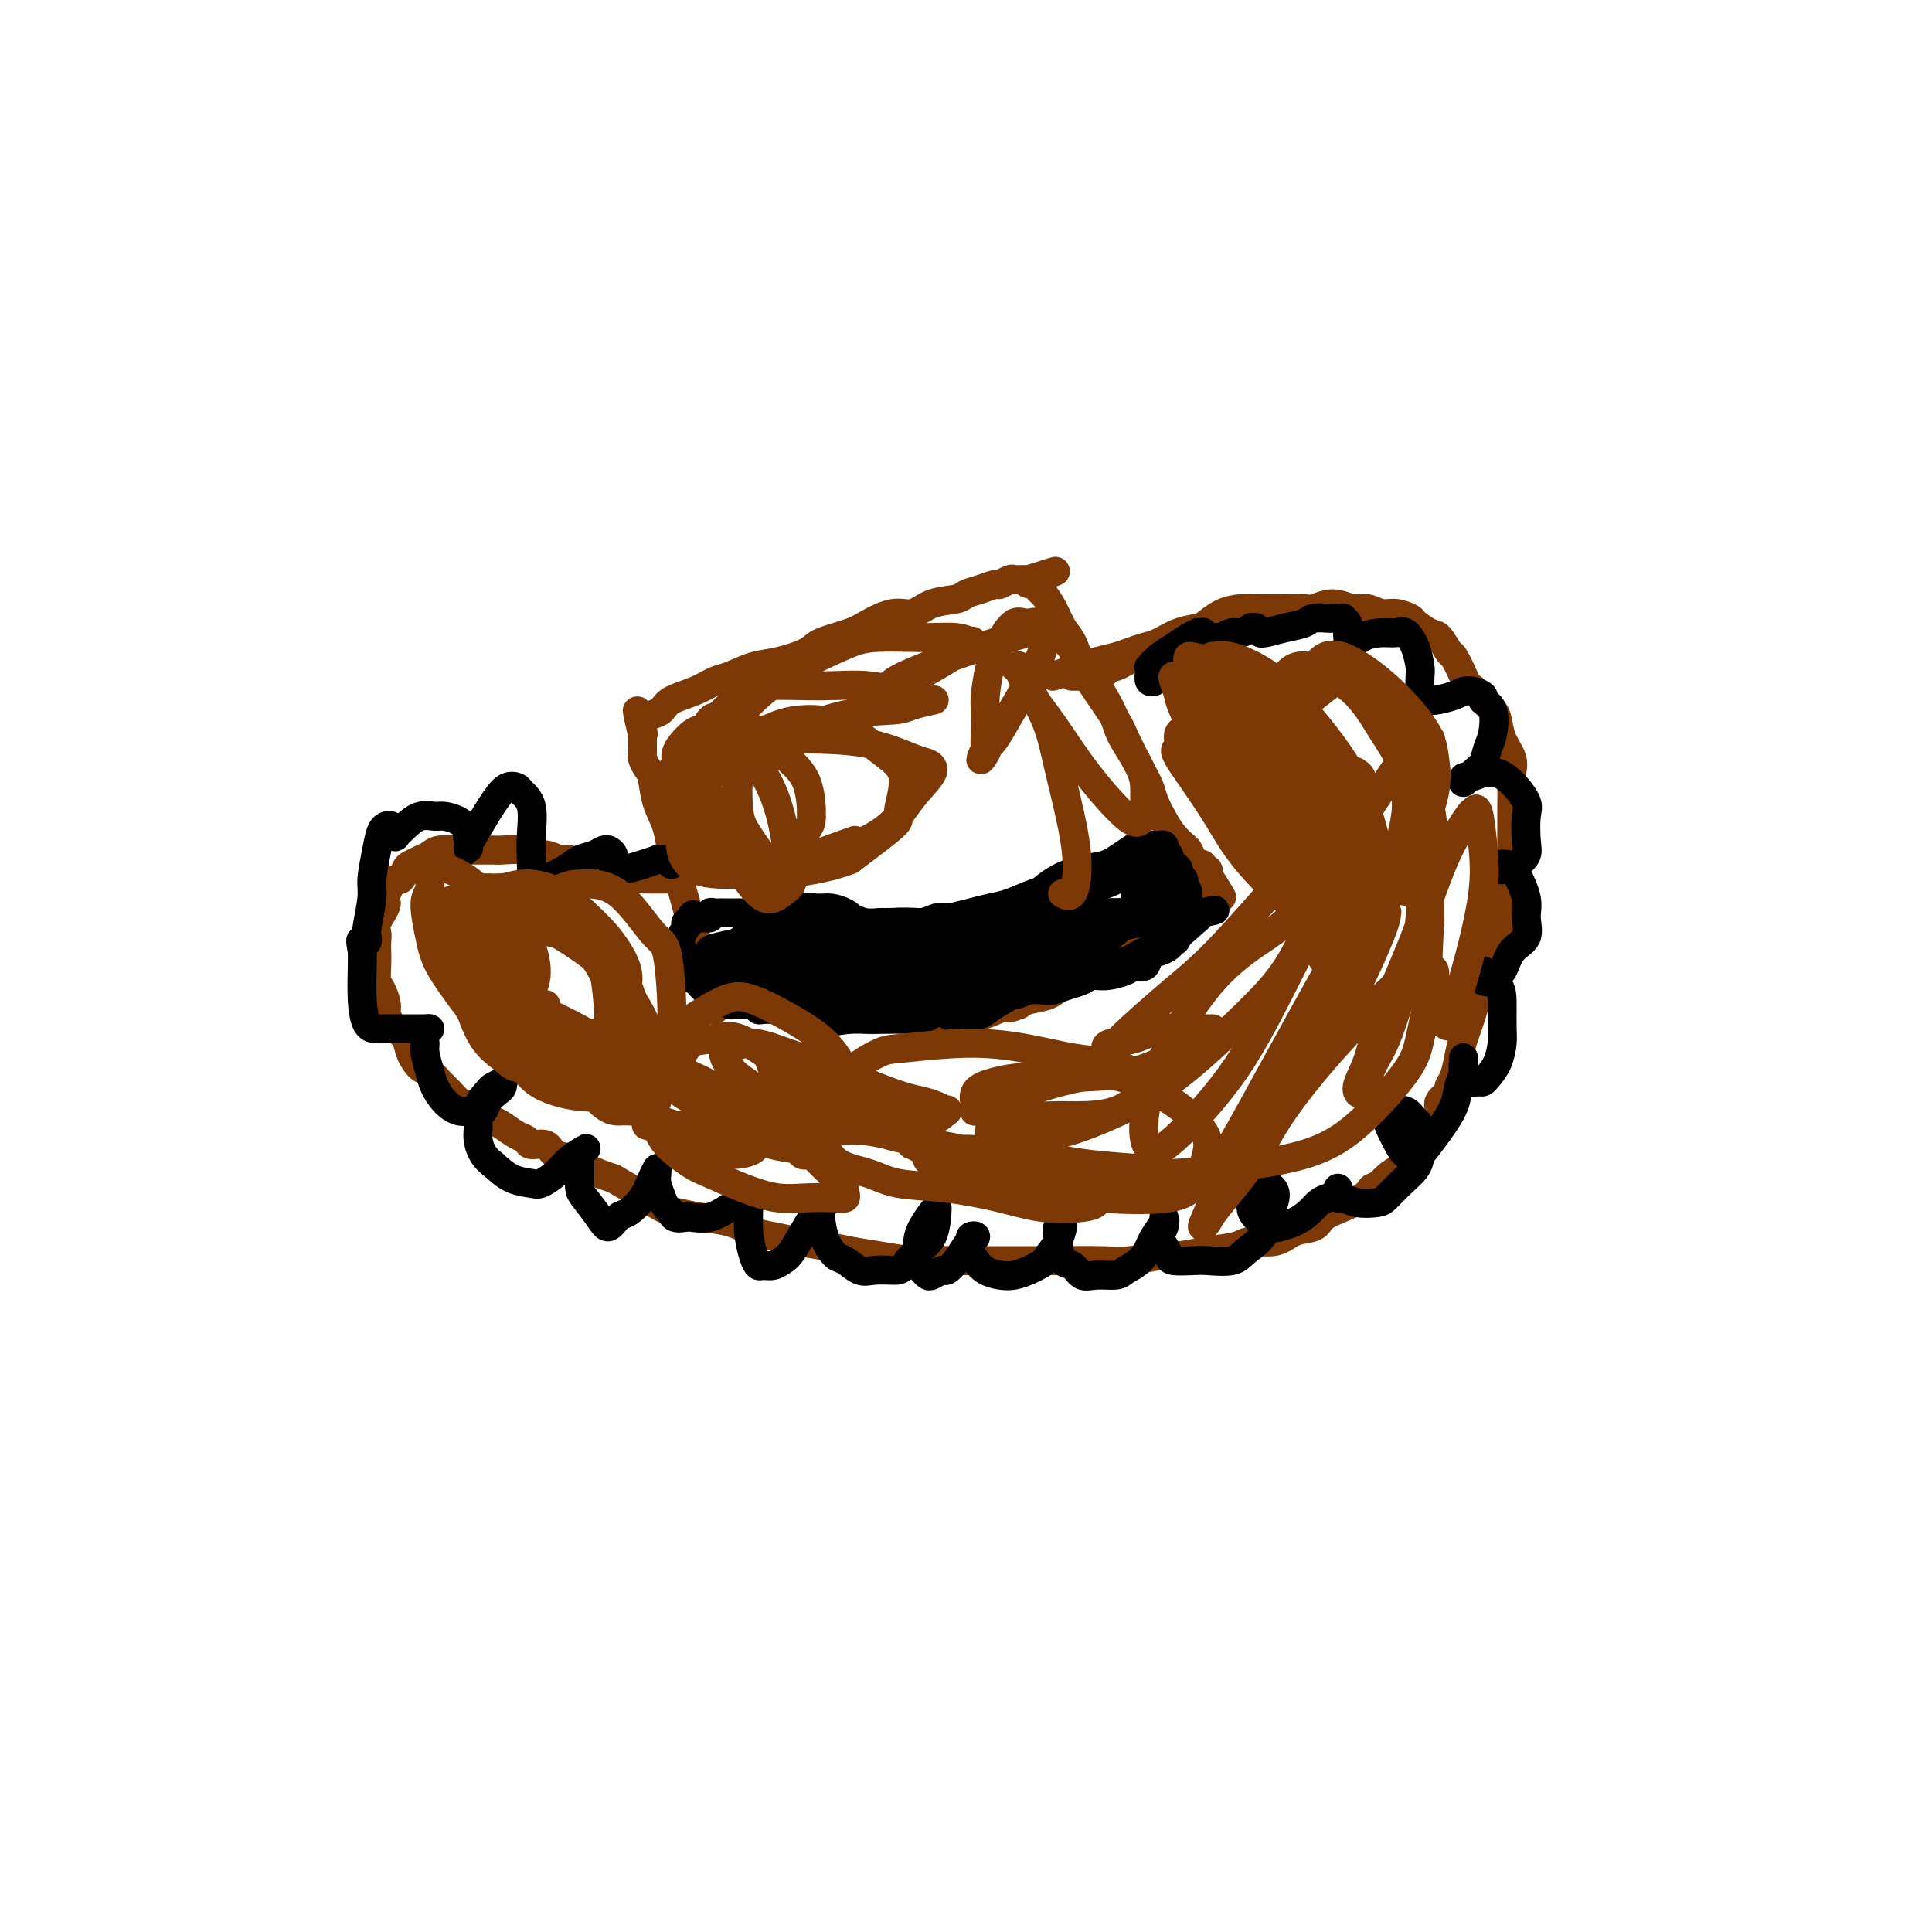 <svg viewBox='0 0 400 400' version='1.1' xmlns='http://www.w3.org/2000/svg' xmlns:xlink='http://www.w3.org/1999/xlink'><g fill='none' stroke='rgb(124,56,5)' stroke-width='6' stroke-linecap='round' stroke-linejoin='round'><path d='M138,182c0.087,0.000 0.175,0.001 0,0c-0.175,-0.001 -0.612,-0.003 -1,0c-0.388,0.003 -0.727,0.012 -2,0c-1.273,-0.012 -3.482,-0.044 -5,0c-1.518,0.044 -2.346,0.165 -3,0c-0.654,-0.165 -1.133,-0.618 -2,-1c-0.867,-0.382 -2.122,-0.695 -3,-1c-0.878,-0.305 -1.380,-0.603 -2,-1c-0.620,-0.397 -1.357,-0.895 -2,-1c-0.643,-0.105 -1.191,0.182 -2,0c-0.809,-0.182 -1.878,-0.833 -3,-1c-1.122,-0.167 -2.297,0.152 -3,0c-0.703,-0.152 -0.932,-0.773 -2,-1c-1.068,-0.227 -2.973,-0.061 -4,0c-1.027,0.061 -1.175,0.015 -2,0c-0.825,-0.015 -2.329,-0.001 -3,0c-0.671,0.001 -0.511,-0.011 -1,0c-0.489,0.011 -1.626,0.045 -3,0c-1.374,-0.045 -2.984,-0.168 -4,0c-1.016,0.168 -1.438,0.627 -2,1c-0.562,0.373 -1.264,0.660 -2,1c-0.736,0.340 -1.507,0.734 -2,1c-0.493,0.266 -0.710,0.403 -1,1c-0.290,0.597 -0.655,1.655 -1,2c-0.345,0.345 -0.670,-0.022 -1,0c-0.330,0.022 -0.666,0.435 -1,1c-0.334,0.565 -0.667,1.283 -1,2'/><path d='M80,185c-1.580,1.628 -0.031,1.198 0,2c0.031,0.802 -1.456,2.836 -2,4c-0.544,1.164 -0.147,1.456 0,2c0.147,0.544 0.042,1.338 0,2c-0.042,0.662 -0.021,1.192 0,2c0.021,0.808 0.043,1.893 0,3c-0.043,1.107 -0.152,2.237 0,3c0.152,0.763 0.564,1.159 1,2c0.436,0.841 0.894,2.125 1,3c0.106,0.875 -0.141,1.339 0,2c0.141,0.661 0.671,1.519 1,2c0.329,0.481 0.458,0.586 1,1c0.542,0.414 1.496,1.136 2,2c0.504,0.864 0.558,1.869 1,3c0.442,1.131 1.274,2.387 2,3c0.726,0.613 1.348,0.583 2,1c0.652,0.417 1.333,1.281 2,2c0.667,0.719 1.320,1.292 2,2c0.680,0.708 1.389,1.551 2,2c0.611,0.449 1.126,0.505 2,1c0.874,0.495 2.108,1.427 3,2c0.892,0.573 1.441,0.785 2,1c0.559,0.215 1.127,0.434 2,1c0.873,0.566 2.052,1.479 3,2c0.948,0.521 1.665,0.649 2,1c0.335,0.351 0.290,0.923 1,1c0.710,0.077 2.177,-0.341 3,0c0.823,0.341 1.004,1.442 2,2c0.996,0.558 2.807,0.573 4,1c1.193,0.427 1.770,1.265 3,2c1.230,0.735 3.115,1.368 5,2'/><path d='M127,244c7.050,4.068 4.674,2.738 5,3c0.326,0.262 3.353,2.115 5,3c1.647,0.885 1.913,0.800 3,1c1.087,0.200 2.995,0.683 5,1c2.005,0.317 4.107,0.466 6,1c1.893,0.534 3.575,1.453 5,2c1.425,0.547 2.591,0.724 4,1c1.409,0.276 3.062,0.652 5,1c1.938,0.348 4.162,0.668 6,1c1.838,0.332 3.289,0.678 5,1c1.711,0.322 3.680,0.622 6,1c2.320,0.378 4.991,0.833 7,1c2.009,0.167 3.356,0.045 5,0c1.644,-0.045 3.587,-0.012 6,0c2.413,0.012 5.297,0.004 8,0c2.703,-0.004 5.224,-0.005 7,0c1.776,0.005 2.808,0.016 5,0c2.192,-0.016 5.543,-0.060 8,0c2.457,0.060 4.020,0.224 6,0c1.980,-0.224 4.376,-0.835 6,-1c1.624,-0.165 2.475,0.115 4,0c1.525,-0.115 3.723,-0.626 6,-1c2.277,-0.374 4.634,-0.610 6,-1c1.366,-0.390 1.740,-0.934 3,-1c1.260,-0.066 3.407,0.344 5,0c1.593,-0.344 2.633,-1.443 4,-2c1.367,-0.557 3.063,-0.572 4,-1c0.937,-0.428 1.117,-1.269 2,-2c0.883,-0.731 2.468,-1.351 4,-2c1.532,-0.649 3.009,-1.328 4,-2c0.991,-0.672 1.495,-1.336 2,-2'/><path d='M284,246c3.472,-1.832 2.153,-0.914 2,-1c-0.153,-0.086 0.862,-1.178 2,-2c1.138,-0.822 2.399,-1.376 3,-2c0.601,-0.624 0.542,-1.318 1,-2c0.458,-0.682 1.434,-1.352 2,-2c0.566,-0.648 0.724,-1.276 1,-2c0.276,-0.724 0.670,-1.546 1,-2c0.330,-0.454 0.595,-0.541 1,-1c0.405,-0.459 0.949,-1.290 1,-2c0.051,-0.710 -0.389,-1.299 0,-2c0.389,-0.701 1.609,-1.515 2,-2c0.391,-0.485 -0.047,-0.640 0,-1c0.047,-0.360 0.579,-0.925 1,-2c0.421,-1.075 0.731,-2.659 1,-4c0.269,-1.341 0.495,-2.440 1,-4c0.505,-1.560 1.287,-3.580 2,-6c0.713,-2.420 1.358,-5.239 2,-7c0.642,-1.761 1.282,-2.465 2,-4c0.718,-1.535 1.513,-3.901 2,-6c0.487,-2.099 0.666,-3.929 1,-6c0.334,-2.071 0.822,-4.382 1,-6c0.178,-1.618 0.047,-2.544 0,-4c-0.047,-1.456 -0.011,-3.442 0,-5c0.011,-1.558 -0.004,-2.688 0,-4c0.004,-1.312 0.026,-2.806 0,-4c-0.026,-1.194 -0.100,-2.087 0,-3c0.100,-0.913 0.375,-1.844 0,-3c-0.375,-1.156 -1.399,-2.537 -2,-4c-0.601,-1.463 -0.777,-3.009 -1,-4c-0.223,-0.991 -0.492,-1.426 -1,-2c-0.508,-0.574 -1.254,-1.287 -2,-2'/><path d='M307,145c-1.577,-2.479 -2.520,-2.675 -3,-3c-0.480,-0.325 -0.497,-0.779 -1,-2c-0.503,-1.221 -1.491,-3.210 -2,-4c-0.509,-0.790 -0.541,-0.382 -1,-1c-0.459,-0.618 -1.347,-2.261 -2,-3c-0.653,-0.739 -1.070,-0.575 -2,-1c-0.930,-0.425 -2.374,-1.438 -3,-2c-0.626,-0.562 -0.435,-0.671 -1,-1c-0.565,-0.329 -1.886,-0.878 -3,-1c-1.114,-0.122 -2.021,0.181 -3,0c-0.979,-0.181 -2.029,-0.847 -3,-1c-0.971,-0.153 -1.861,0.208 -3,0c-1.139,-0.208 -2.525,-0.984 -4,-1c-1.475,-0.016 -3.037,0.728 -4,1c-0.963,0.272 -1.328,0.072 -2,0c-0.672,-0.072 -1.653,-0.017 -3,0c-1.347,0.017 -3.061,-0.003 -4,0c-0.939,0.003 -1.104,0.028 -2,0c-0.896,-0.028 -2.525,-0.111 -4,0c-1.475,0.111 -2.796,0.415 -4,1c-1.204,0.585 -2.289,1.452 -3,2c-0.711,0.548 -1.047,0.777 -2,1c-0.953,0.223 -2.522,0.441 -4,1c-1.478,0.559 -2.864,1.459 -4,2c-1.136,0.541 -2.022,0.722 -3,1c-0.978,0.278 -2.047,0.652 -3,1c-0.953,0.348 -1.791,0.671 -3,1c-1.209,0.329 -2.788,0.666 -4,1c-1.212,0.334 -2.057,0.667 -3,1c-0.943,0.333 -1.984,0.667 -3,1c-1.016,0.333 -2.008,0.667 -3,1'/><path d='M234,136c0.128,-0.122 0.255,-0.244 0,0c-0.255,0.244 -0.893,0.853 -1,1c-0.107,0.147 0.318,-0.167 0,0c-0.318,0.167 -1.380,0.815 -2,1c-0.620,0.185 -0.800,-0.094 -1,0c-0.200,0.094 -0.420,0.561 -1,1c-0.580,0.439 -1.518,0.850 -2,1c-0.482,0.150 -0.507,0.040 -1,0c-0.493,-0.040 -1.452,-0.011 -2,0c-0.548,0.011 -0.683,0.003 -1,0c-0.317,-0.003 -0.816,-0.001 -1,0c-0.184,0.001 -0.053,0.000 0,0c0.053,-0.000 0.026,-0.000 0,0'/><path d='M147,209c0.423,0.118 0.846,0.237 1,0c0.154,-0.237 0.038,-0.829 0,-1c-0.038,-0.171 0.002,0.080 0,0c-0.002,-0.080 -0.045,-0.490 0,-1c0.045,-0.510 0.178,-1.120 0,-2c-0.178,-0.880 -0.667,-2.031 -1,-3c-0.333,-0.969 -0.509,-1.755 -1,-3c-0.491,-1.245 -1.296,-2.947 -2,-5c-0.704,-2.053 -1.306,-4.455 -2,-7c-0.694,-2.545 -1.481,-5.231 -2,-7c-0.519,-1.769 -0.769,-2.619 -1,-4c-0.231,-1.381 -0.444,-3.291 -1,-5c-0.556,-1.709 -1.455,-3.217 -2,-5c-0.545,-1.783 -0.734,-3.840 -1,-5c-0.266,-1.160 -0.607,-1.424 -1,-2c-0.393,-0.576 -0.837,-1.464 -1,-2c-0.163,-0.536 -0.044,-0.721 0,-1c0.044,-0.279 0.012,-0.652 0,-1c-0.012,-0.348 -0.003,-0.671 0,-1c0.003,-0.329 0.001,-0.666 0,-1c-0.001,-0.334 -0.000,-0.667 0,-1'/><path d='M133,152c-2.141,-9.014 -0.493,-3.048 0,-1c0.493,2.048 -0.168,0.179 0,-1c0.168,-1.179 1.165,-1.668 2,-2c0.835,-0.332 1.509,-0.508 2,-1c0.491,-0.492 0.798,-1.302 2,-2c1.202,-0.698 3.298,-1.285 5,-2c1.702,-0.715 3.009,-1.556 4,-2c0.991,-0.444 1.665,-0.489 3,-1c1.335,-0.511 3.330,-1.488 5,-2c1.670,-0.512 3.015,-0.559 5,-1c1.985,-0.441 4.610,-1.275 6,-2c1.390,-0.725 1.544,-1.341 3,-2c1.456,-0.659 4.215,-1.360 6,-2c1.785,-0.640 2.597,-1.218 4,-2c1.403,-0.782 3.397,-1.768 5,-2c1.603,-0.232 2.816,0.289 4,0c1.184,-0.289 2.338,-1.388 4,-2c1.662,-0.612 3.831,-0.737 5,-1c1.169,-0.263 1.339,-0.663 2,-1c0.661,-0.337 1.812,-0.612 3,-1c1.188,-0.388 2.412,-0.889 3,-1c0.588,-0.111 0.540,0.166 1,0c0.460,-0.166 1.429,-0.777 2,-1c0.571,-0.223 0.745,-0.060 1,0c0.255,0.060 0.590,0.016 1,0c0.410,-0.016 0.894,-0.004 1,0c0.106,0.004 -0.168,0.001 0,0c0.168,-0.001 0.776,-0.000 1,0c0.224,0.000 0.064,0.000 0,0c-0.064,-0.000 -0.032,-0.000 0,0'/><path d='M213,120c10.296,-3.295 3.535,-1.033 1,0c-2.535,1.033 -0.845,0.836 0,1c0.845,0.164 0.845,0.688 1,1c0.155,0.312 0.464,0.410 1,1c0.536,0.590 1.300,1.670 2,3c0.700,1.330 1.336,2.908 2,4c0.664,1.092 1.356,1.696 2,3c0.644,1.304 1.240,3.307 2,5c0.760,1.693 1.685,3.076 3,5c1.315,1.924 3.020,4.390 4,6c0.980,1.610 1.235,2.363 2,4c0.765,1.637 2.039,4.157 3,6c0.961,1.843 1.609,3.009 2,4c0.391,0.991 0.524,1.809 1,3c0.476,1.191 1.293,2.756 2,4c0.707,1.244 1.302,2.165 2,3c0.698,0.835 1.497,1.582 2,2c0.503,0.418 0.709,0.508 1,1c0.291,0.492 0.667,1.386 1,2c0.333,0.614 0.624,0.949 1,1c0.376,0.051 0.838,-0.183 1,0c0.162,0.183 0.025,0.781 0,1c-0.025,0.219 0.064,0.058 0,0c-0.064,-0.058 -0.280,-0.013 0,0c0.280,0.013 1.054,-0.007 1,0c-0.054,0.007 -0.938,0.040 -1,0c-0.062,-0.040 0.696,-0.154 1,0c0.304,0.154 0.152,0.577 0,1'/><path d='M250,181c5.724,9.377 1.534,2.321 0,0c-1.534,-2.321 -0.411,0.095 0,1c0.411,0.905 0.110,0.299 0,0c-0.110,-0.299 -0.028,-0.290 0,0c0.028,0.290 0.004,0.862 0,1c-0.004,0.138 0.013,-0.159 0,0c-0.013,0.159 -0.055,0.775 0,1c0.055,0.225 0.207,0.061 0,0c-0.207,-0.061 -0.772,-0.017 -1,0c-0.228,0.017 -0.117,0.008 0,0c0.117,-0.008 0.241,-0.016 0,0c-0.241,0.016 -0.848,0.057 -1,0c-0.152,-0.057 0.152,-0.211 0,0c-0.152,0.211 -0.758,0.789 -1,1c-0.242,0.211 -0.120,0.057 0,0c0.120,-0.057 0.238,-0.015 0,0c-0.238,0.015 -0.833,0.004 -1,0c-0.167,-0.004 0.095,-0.001 0,0c-0.095,0.001 -0.548,0.001 -1,0'/><path d='M245,185c-0.712,0.845 0.006,0.957 0,1c-0.006,0.043 -0.738,0.015 -1,0c-0.262,-0.015 -0.055,-0.019 0,0c0.055,0.019 -0.042,0.062 0,0c0.042,-0.062 0.222,-0.227 0,0c-0.222,0.227 -0.847,0.848 -1,1c-0.153,0.152 0.166,-0.166 0,0c-0.166,0.166 -0.815,0.814 -1,1c-0.185,0.186 0.095,-0.091 0,0c-0.095,0.091 -0.565,0.549 -1,1c-0.435,0.451 -0.833,0.895 -1,1c-0.167,0.105 -0.101,-0.130 0,0c0.101,0.130 0.238,0.626 0,1c-0.238,0.374 -0.851,0.625 -1,1c-0.149,0.375 0.167,0.874 0,1c-0.167,0.126 -0.818,-0.121 -1,0c-0.182,0.121 0.104,0.609 0,1c-0.104,0.391 -0.597,0.686 -1,1c-0.403,0.314 -0.716,0.648 -1,1c-0.284,0.352 -0.539,0.724 -1,1c-0.461,0.276 -1.128,0.458 -2,1c-0.872,0.542 -1.951,1.444 -3,2c-1.049,0.556 -2.070,0.765 -3,1c-0.930,0.235 -1.768,0.497 -3,1c-1.232,0.503 -2.856,1.248 -4,2c-1.144,0.752 -1.808,1.510 -3,2c-1.192,0.490 -2.912,0.711 -4,1c-1.088,0.289 -1.544,0.644 -2,1'/><path d='M211,208c-3.883,1.576 -1.590,0.016 -2,0c-0.410,-0.016 -3.522,1.512 -5,2c-1.478,0.488 -1.322,-0.065 -2,0c-0.678,0.065 -2.190,0.749 -4,1c-1.810,0.251 -3.920,0.068 -5,0c-1.080,-0.068 -1.132,-0.022 -2,0c-0.868,0.022 -2.552,0.020 -4,0c-1.448,-0.020 -2.660,-0.057 -4,0c-1.340,0.057 -2.809,0.209 -4,0c-1.191,-0.209 -2.105,-0.778 -3,-1c-0.895,-0.222 -1.772,-0.097 -3,0c-1.228,0.097 -2.807,0.167 -4,0c-1.193,-0.167 -1.998,-0.570 -3,-1c-1.002,-0.430 -2.200,-0.885 -3,-1c-0.800,-0.115 -1.202,0.111 -2,0c-0.798,-0.111 -1.993,-0.559 -3,-1c-1.007,-0.441 -1.825,-0.875 -2,-1c-0.175,-0.125 0.293,0.059 0,0c-0.293,-0.059 -1.348,-0.362 -2,-1c-0.652,-0.638 -0.901,-1.611 -1,-2c-0.099,-0.389 -0.050,-0.195 0,0'/></g>
<g fill='none' stroke='rgb(0,0,0)' stroke-width='6' stroke-linecap='round' stroke-linejoin='round'><path d='M156,194c0.051,-0.030 0.101,-0.061 0,0c-0.101,0.061 -0.354,0.212 0,0c0.354,-0.212 1.316,-0.788 2,-1c0.684,-0.212 1.092,-0.060 2,0c0.908,0.060 2.317,0.026 4,0c1.683,-0.026 3.641,-0.046 5,0c1.359,0.046 2.120,0.157 4,0c1.880,-0.157 4.880,-0.581 7,-1c2.120,-0.419 3.361,-0.833 5,-1c1.639,-0.167 3.677,-0.086 5,0c1.323,0.086 1.931,0.179 3,0c1.069,-0.179 2.600,-0.629 4,-1c1.400,-0.371 2.671,-0.663 4,-1c1.329,-0.337 2.717,-0.719 4,-1c1.283,-0.281 2.461,-0.460 4,-1c1.539,-0.540 3.440,-1.440 5,-2c1.560,-0.560 2.780,-0.780 4,-1'/><path d='M218,184c4.153,-1.218 2.037,-0.764 2,-1c-0.037,-0.236 2.006,-1.163 4,-2c1.994,-0.837 3.940,-1.583 5,-2c1.060,-0.417 1.236,-0.504 2,-1c0.764,-0.496 2.118,-1.401 3,-2c0.882,-0.599 1.293,-0.893 2,-1c0.707,-0.107 1.710,-0.029 2,0c0.290,0.029 -0.132,0.008 0,0c0.132,-0.008 0.819,-0.002 1,0c0.181,0.002 -0.144,-0.000 0,0c0.144,0.000 0.755,0.003 1,0c0.245,-0.003 0.122,-0.012 0,0c-0.122,0.012 -0.244,0.045 0,0c0.244,-0.045 0.853,-0.167 1,0c0.147,0.167 -0.167,0.622 0,1c0.167,0.378 0.814,0.679 1,1c0.186,0.321 -0.090,0.663 0,1c0.090,0.337 0.546,0.669 1,1c0.454,0.331 0.905,0.661 1,1c0.095,0.339 -0.166,0.686 0,1c0.166,0.314 0.759,0.595 1,1c0.241,0.405 0.131,0.935 0,1c-0.131,0.065 -0.284,-0.333 0,0c0.284,0.333 1.004,1.398 1,2c-0.004,0.602 -0.733,0.743 -1,1c-0.267,0.257 -0.071,0.632 0,1c0.071,0.368 0.016,0.728 0,1c-0.016,0.272 0.006,0.454 0,1c-0.006,0.546 -0.040,1.455 0,2c0.040,0.545 0.154,0.727 0,1c-0.154,0.273 -0.577,0.636 -1,1'/><path d='M244,193c-0.345,1.954 -0.707,1.838 -1,2c-0.293,0.162 -0.516,0.603 -1,1c-0.484,0.397 -1.230,0.750 -2,1c-0.770,0.250 -1.564,0.397 -2,1c-0.436,0.603 -0.515,1.663 -1,2c-0.485,0.337 -1.375,-0.050 -2,0c-0.625,0.050 -0.985,0.538 -2,1c-1.015,0.462 -2.684,0.898 -4,1c-1.316,0.102 -2.277,-0.130 -3,0c-0.723,0.130 -1.208,0.622 -2,1c-0.792,0.378 -1.891,0.641 -3,1c-1.109,0.359 -2.226,0.813 -3,1c-0.774,0.187 -1.203,0.106 -2,0c-0.797,-0.106 -1.960,-0.236 -3,0c-1.040,0.236 -1.955,0.837 -3,1c-1.045,0.163 -2.220,-0.114 -3,0c-0.780,0.114 -1.167,0.618 -2,1c-0.833,0.382 -2.114,0.641 -3,1c-0.886,0.359 -1.378,0.818 -2,1c-0.622,0.182 -1.374,0.087 -2,0c-0.626,-0.087 -1.126,-0.167 -2,0c-0.874,0.167 -2.122,0.581 -3,1c-0.878,0.419 -1.386,0.844 -2,1c-0.614,0.156 -1.333,0.042 -2,0c-0.667,-0.042 -1.281,-0.011 -2,0c-0.719,0.011 -1.544,0.003 -2,0c-0.456,-0.003 -0.545,-0.001 -1,0c-0.455,0.001 -1.277,0.000 -2,0c-0.723,-0.000 -1.349,-0.000 -2,0c-0.651,0.000 -1.329,0.000 -2,0c-0.671,-0.000 -1.336,-0.000 -2,0'/><path d='M176,211c-6.859,0.973 -3.006,0.404 -2,0c1.006,-0.404 -0.836,-0.644 -2,-1c-1.164,-0.356 -1.650,-0.827 -2,-1c-0.350,-0.173 -0.564,-0.046 -1,0c-0.436,0.046 -1.094,0.012 -2,0c-0.906,-0.012 -2.060,-0.002 -3,0c-0.940,0.002 -1.666,-0.003 -2,0c-0.334,0.003 -0.277,0.015 -1,0c-0.723,-0.015 -2.225,-0.057 -3,0c-0.775,0.057 -0.823,0.212 -1,0c-0.177,-0.212 -0.481,-0.792 -1,-1c-0.519,-0.208 -1.251,-0.046 -2,0c-0.749,0.046 -1.514,-0.025 -2,0c-0.486,0.025 -0.693,0.147 -1,0c-0.307,-0.147 -0.712,-0.564 -1,-1c-0.288,-0.436 -0.457,-0.890 -1,-1c-0.543,-0.110 -1.460,0.125 -2,0c-0.540,-0.125 -0.704,-0.611 -1,-1c-0.296,-0.389 -0.724,-0.681 -1,-1c-0.276,-0.319 -0.400,-0.667 -1,-1c-0.600,-0.333 -1.678,-0.653 -2,-1c-0.322,-0.347 0.110,-0.722 0,-1c-0.110,-0.278 -0.763,-0.458 -1,-1c-0.237,-0.542 -0.060,-1.444 0,-2c0.060,-0.556 0.001,-0.766 0,-1c-0.001,-0.234 0.056,-0.493 0,-1c-0.056,-0.507 -0.225,-1.263 0,-2c0.225,-0.737 0.844,-1.455 1,-2c0.156,-0.545 -0.150,-0.916 0,-1c0.150,-0.084 0.757,0.119 1,0c0.243,-0.119 0.121,-0.559 0,-1'/><path d='M143,190c0.509,-1.233 0.780,-0.316 1,0c0.220,0.316 0.388,0.032 1,0c0.612,-0.032 1.669,0.188 2,0c0.331,-0.188 -0.063,-0.782 0,-1c0.063,-0.218 0.583,-0.058 1,0c0.417,0.058 0.730,0.016 1,0c0.270,-0.016 0.495,-0.004 1,0c0.505,0.004 1.289,0.001 2,0c0.711,-0.001 1.349,-0.001 2,0c0.651,0.001 1.315,0.004 2,0c0.685,-0.004 1.390,-0.015 2,0c0.610,0.015 1.125,0.057 2,0c0.875,-0.057 2.110,-0.211 3,0c0.890,0.211 1.435,0.788 2,1c0.565,0.212 1.151,0.061 2,0c0.849,-0.061 1.962,-0.030 3,0c1.038,0.030 2.002,0.061 3,0c0.998,-0.061 2.030,-0.213 3,0c0.970,0.213 1.876,0.790 3,1c1.124,0.210 2.465,0.053 3,0c0.535,-0.053 0.264,-0.000 1,0c0.736,0.000 2.479,-0.051 4,0c1.521,0.051 2.819,0.206 4,0c1.181,-0.206 2.244,-0.772 3,-1c0.756,-0.228 1.203,-0.117 2,0c0.797,0.117 1.943,0.242 3,0c1.057,-0.242 2.026,-0.849 3,-1c0.974,-0.151 1.952,0.155 3,0c1.048,-0.155 2.167,-0.773 3,-1c0.833,-0.227 1.381,-0.065 2,0c0.619,0.065 1.310,0.032 2,0'/><path d='M212,188c11.030,-0.321 4.107,-0.125 2,0c-2.107,0.125 0.604,0.178 2,0c1.396,-0.178 1.476,-0.587 2,-1c0.524,-0.413 1.491,-0.832 2,-1c0.509,-0.168 0.559,-0.087 1,0c0.441,0.087 1.273,0.179 2,0c0.727,-0.179 1.350,-0.630 2,-1c0.650,-0.370 1.326,-0.658 2,-1c0.674,-0.342 1.347,-0.737 2,-1c0.653,-0.263 1.288,-0.395 2,-1c0.712,-0.605 1.501,-1.683 2,-2c0.499,-0.317 0.707,0.125 1,0c0.293,-0.125 0.671,-0.819 1,-1c0.329,-0.181 0.609,0.150 1,0c0.391,-0.150 0.893,-0.783 1,-1c0.107,-0.217 -0.181,-0.020 0,0c0.181,0.020 0.832,-0.138 1,0c0.168,0.138 -0.147,0.572 0,1c0.147,0.428 0.757,0.851 1,1c0.243,0.149 0.117,0.026 0,0c-0.117,-0.026 -0.227,0.046 0,0c0.227,-0.046 0.792,-0.209 1,0c0.208,0.209 0.060,0.792 0,1c-0.060,0.208 -0.031,0.042 0,0c0.031,-0.042 0.064,0.041 0,0c-0.064,-0.041 -0.223,-0.207 0,0c0.223,0.207 0.829,0.786 1,1c0.171,0.214 -0.094,0.061 0,0c0.094,-0.061 0.547,-0.031 1,0'/><path d='M242,182c0.944,0.465 0.305,0.128 0,0c-0.305,-0.128 -0.274,-0.048 0,0c0.274,0.048 0.791,0.064 1,0c0.209,-0.064 0.108,-0.210 0,0c-0.108,0.210 -0.225,0.774 0,1c0.225,0.226 0.792,0.113 1,0c0.208,-0.113 0.055,-0.227 0,0c-0.055,0.227 -0.014,0.797 0,1c0.014,0.203 -0.001,0.041 0,0c0.001,-0.041 0.018,0.038 0,0c-0.018,-0.038 -0.070,-0.193 0,0c0.070,0.193 0.260,0.734 0,1c-0.260,0.266 -0.972,0.256 -2,1c-1.028,0.744 -2.372,2.241 -4,3c-1.628,0.759 -3.539,0.781 -5,1c-1.461,0.219 -2.472,0.637 -4,1c-1.528,0.363 -3.571,0.671 -5,1c-1.429,0.329 -2.242,0.678 -3,1c-0.758,0.322 -1.461,0.616 -2,1c-0.539,0.384 -0.913,0.856 -1,1c-0.087,0.144 0.112,-0.041 0,0c-0.112,0.041 -0.534,0.309 0,0c0.534,-0.309 2.026,-1.193 4,-2c1.974,-0.807 4.430,-1.537 6,-2c1.570,-0.463 2.252,-0.660 4,-1c1.748,-0.340 4.561,-0.823 7,-1c2.439,-0.177 4.503,-0.048 6,0c1.497,0.048 2.428,0.014 3,0c0.572,-0.014 0.786,-0.007 1,0'/><path d='M249,189c4.857,-0.988 1.499,-0.459 0,0c-1.499,0.459 -1.139,0.847 -1,1c0.139,0.153 0.058,0.069 -1,1c-1.058,0.931 -3.094,2.876 -5,4c-1.906,1.124 -3.684,1.426 -5,2c-1.316,0.574 -2.171,1.419 -4,2c-1.829,0.581 -4.631,0.897 -7,1c-2.369,0.103 -4.306,-0.008 -6,0c-1.694,0.008 -3.144,0.136 -4,0c-0.856,-0.136 -1.116,-0.537 -2,-1c-0.884,-0.463 -2.392,-0.988 -3,-2c-0.608,-1.012 -0.316,-2.510 0,-4c0.316,-1.490 0.656,-2.973 1,-4c0.344,-1.027 0.692,-1.597 2,-3c1.308,-1.403 3.577,-3.640 7,-5c3.423,-1.360 8.000,-1.842 10,-2c2.000,-0.158 1.423,0.007 2,0c0.577,-0.007 2.308,-0.186 3,0c0.692,0.186 0.345,0.739 0,2c-0.345,1.261 -0.686,3.232 -1,5c-0.314,1.768 -0.600,3.334 -2,5c-1.400,1.666 -3.915,3.431 -6,5c-2.085,1.569 -3.739,2.943 -6,4c-2.261,1.057 -5.128,1.796 -7,2c-1.872,0.204 -2.750,-0.127 -4,0c-1.250,0.127 -2.873,0.712 -4,1c-1.127,0.288 -1.758,0.279 -2,0c-0.242,-0.279 -0.096,-0.827 0,-1c0.096,-0.173 0.141,0.030 0,0c-0.141,-0.030 -0.469,-0.294 0,-1c0.469,-0.706 1.734,-1.853 3,-3'/><path d='M207,198c0.301,-1.121 0.553,-1.424 2,-2c1.447,-0.576 4.089,-1.424 6,-2c1.911,-0.576 3.091,-0.881 4,-1c0.909,-0.119 1.545,-0.053 2,0c0.455,0.053 0.727,0.091 1,0c0.273,-0.091 0.546,-0.312 0,0c-0.546,0.312 -1.912,1.155 -4,2c-2.088,0.845 -4.898,1.691 -7,2c-2.102,0.309 -3.497,0.080 -6,0c-2.503,-0.080 -6.114,-0.010 -9,0c-2.886,0.010 -5.046,-0.039 -7,0c-1.954,0.039 -3.700,0.168 -5,0c-1.300,-0.168 -2.153,-0.632 -3,-1c-0.847,-0.368 -1.687,-0.640 -2,-1c-0.313,-0.360 -0.099,-0.808 0,-1c0.099,-0.192 0.084,-0.129 0,0c-0.084,0.129 -0.238,0.322 1,0c1.238,-0.322 3.866,-1.161 7,-1c3.134,0.161 6.773,1.320 9,2c2.227,0.680 3.042,0.881 5,1c1.958,0.119 5.059,0.155 7,1c1.941,0.845 2.724,2.500 3,3c0.276,0.500 0.047,-0.153 0,0c-0.047,0.153 0.087,1.114 -1,2c-1.087,0.886 -3.396,1.699 -5,2c-1.604,0.301 -2.504,0.092 -6,0c-3.496,-0.092 -9.586,-0.066 -14,0c-4.414,0.066 -7.150,0.172 -10,0c-2.850,-0.172 -5.814,-0.620 -8,-1c-2.186,-0.380 -3.593,-0.690 -5,-1'/><path d='M162,202c-7.270,-0.734 -3.944,-1.569 -3,-2c0.944,-0.431 -0.492,-0.460 -1,-1c-0.508,-0.540 -0.087,-1.593 0,-2c0.087,-0.407 -0.160,-0.170 0,-1c0.160,-0.830 0.727,-2.729 2,-4c1.273,-1.271 3.252,-1.914 6,-2c2.748,-0.086 6.265,0.385 9,1c2.735,0.615 4.688,1.372 7,2c2.312,0.628 4.984,1.126 7,2c2.016,0.874 3.378,2.125 4,3c0.622,0.875 0.505,1.373 1,2c0.495,0.627 1.601,1.381 2,2c0.399,0.619 0.090,1.102 -1,2c-1.090,0.898 -2.961,2.211 -4,3c-1.039,0.789 -1.245,1.056 -5,1c-3.755,-0.056 -11.059,-0.434 -15,-1c-3.941,-0.566 -4.521,-1.320 -6,-2c-1.479,-0.680 -3.858,-1.287 -5,-2c-1.142,-0.713 -1.046,-1.533 -1,-2c0.046,-0.467 0.044,-0.581 0,-1c-0.044,-0.419 -0.128,-1.142 0,-2c0.128,-0.858 0.470,-1.849 1,-3c0.530,-1.151 1.248,-2.461 3,-3c1.752,-0.539 4.539,-0.305 7,0c2.461,0.305 4.596,0.683 6,1c1.404,0.317 2.078,0.575 3,1c0.922,0.425 2.092,1.017 3,2c0.908,0.983 1.553,2.356 2,3c0.447,0.644 0.697,0.558 1,1c0.303,0.442 0.658,1.412 0,2c-0.658,0.588 -2.329,0.794 -4,1'/><path d='M181,203c-1.823,0.547 -4.380,1.414 -8,1c-3.620,-0.414 -8.304,-2.109 -11,-3c-2.696,-0.891 -3.406,-0.978 -4,-1c-0.594,-0.022 -1.074,0.022 -1,0c0.074,-0.022 0.702,-0.111 1,0c0.298,0.111 0.266,0.421 0,0c-0.266,-0.421 -0.768,-1.574 0,-3c0.768,-1.426 2.805,-3.125 4,-4c1.195,-0.875 1.548,-0.927 3,-1c1.452,-0.073 4.002,-0.168 6,0c1.998,0.168 3.442,0.597 5,1c1.558,0.403 3.228,0.780 4,1c0.772,0.220 0.645,0.284 1,1c0.355,0.716 1.192,2.084 1,3c-0.192,0.916 -1.414,1.381 -2,2c-0.586,0.619 -0.535,1.391 -3,2c-2.465,0.609 -7.445,1.054 -12,1c-4.555,-0.054 -8.686,-0.608 -11,-1c-2.314,-0.392 -2.812,-0.621 -3,-1c-0.188,-0.379 -0.064,-0.909 0,-1c0.064,-0.091 0.070,0.255 0,0c-0.070,-0.255 -0.216,-1.112 0,-2c0.216,-0.888 0.795,-1.808 2,-3c1.205,-1.192 3.036,-2.657 5,-4c1.964,-1.343 4.060,-2.565 6,-3c1.940,-0.435 3.725,-0.082 5,0c1.275,0.082 2.041,-0.105 3,0c0.959,0.105 2.113,0.502 3,1c0.887,0.498 1.508,1.096 2,2c0.492,0.904 0.855,2.116 1,3c0.145,0.884 0.073,1.442 0,2'/><path d='M178,196c-0.221,1.566 -2.273,1.983 -4,3c-1.727,1.017 -3.127,2.636 -6,3c-2.873,0.364 -7.218,-0.527 -10,-1c-2.782,-0.473 -4.001,-0.529 -5,-1c-0.999,-0.471 -1.776,-1.359 -2,-2c-0.224,-0.641 0.107,-1.037 0,-1c-0.107,0.037 -0.651,0.505 0,0c0.651,-0.505 2.496,-1.985 5,-3c2.504,-1.015 5.666,-1.565 8,-2c2.334,-0.435 3.841,-0.755 5,-1c1.159,-0.245 1.969,-0.415 3,0c1.031,0.415 2.281,1.417 3,2c0.719,0.583 0.905,0.749 1,1c0.095,0.251 0.098,0.589 0,1c-0.098,0.411 -0.297,0.896 -1,2c-0.703,1.104 -1.908,2.829 -4,4c-2.092,1.171 -5.070,1.789 -8,2c-2.930,0.211 -5.813,0.014 -8,0c-2.187,-0.014 -3.679,0.156 -5,0c-1.321,-0.156 -2.471,-0.637 -3,-1c-0.529,-0.363 -0.438,-0.608 -1,-1c-0.562,-0.392 -1.776,-0.929 -2,-1c-0.224,-0.071 0.542,0.326 1,0c0.458,-0.326 0.610,-1.376 1,-2c0.390,-0.624 1.020,-0.824 1,-1c-0.020,-0.176 -0.690,-0.328 2,-1c2.690,-0.672 8.740,-1.865 13,-2c4.260,-0.135 6.729,0.789 9,1c2.271,0.211 4.342,-0.289 7,0c2.658,0.289 5.902,1.368 8,2c2.098,0.632 3.049,0.816 4,1'/><path d='M190,198c4.356,0.619 1.246,0.166 0,0c-1.246,-0.166 -0.629,-0.044 -1,0c-0.371,0.044 -1.729,0.012 -4,0c-2.271,-0.012 -5.453,-0.004 -8,0c-2.547,0.004 -4.458,0.002 -7,0c-2.542,-0.002 -5.714,-0.005 -7,0c-1.286,0.005 -0.687,0.016 -1,0c-0.313,-0.016 -1.537,-0.061 -2,0c-0.463,0.061 -0.166,0.227 0,0c0.166,-0.227 0.200,-0.845 0,-1c-0.200,-0.155 -0.634,0.155 0,0c0.634,-0.155 2.335,-0.774 4,-1c1.665,-0.226 3.295,-0.061 6,0c2.705,0.061 6.486,0.016 10,0c3.514,-0.016 6.759,-0.004 9,0c2.241,0.004 3.476,0.001 5,0c1.524,-0.001 3.338,0.001 4,0c0.662,-0.001 0.173,-0.003 0,0c-0.173,0.003 -0.031,0.011 0,0c0.031,-0.011 -0.051,-0.043 0,0c0.051,0.043 0.234,0.159 -1,1c-1.234,0.841 -3.886,2.407 -6,3c-2.114,0.593 -3.691,0.211 -5,0c-1.309,-0.211 -2.350,-0.253 -3,0c-0.650,0.253 -0.911,0.801 -1,1c-0.089,0.199 -0.007,0.051 0,0c0.007,-0.051 -0.060,-0.003 0,0c0.060,0.003 0.247,-0.038 1,0c0.753,0.038 2.072,0.154 4,0c1.928,-0.154 4.464,-0.577 7,-1'/><path d='M194,200c2.534,-0.283 3.369,-0.990 6,-2c2.631,-1.010 7.059,-2.323 10,-3c2.941,-0.677 4.396,-0.718 6,-1c1.604,-0.282 3.358,-0.805 4,-1c0.642,-0.195 0.174,-0.061 0,0c-0.174,0.061 -0.054,0.050 0,0c0.054,-0.050 0.040,-0.137 0,0c-0.040,0.137 -0.107,0.498 -1,2c-0.893,1.502 -2.613,4.143 -4,6c-1.387,1.857 -2.440,2.929 -4,4c-1.560,1.071 -3.627,2.140 -5,3c-1.373,0.860 -2.054,1.511 -3,2c-0.946,0.489 -2.158,0.817 -3,1c-0.842,0.183 -1.315,0.223 -2,0c-0.685,-0.223 -1.584,-0.707 -2,-1c-0.416,-0.293 -0.351,-0.394 0,-1c0.351,-0.606 0.986,-1.719 2,-3c1.014,-1.281 2.406,-2.732 4,-4c1.594,-1.268 3.390,-2.353 6,-4c2.610,-1.647 6.034,-3.854 8,-5c1.966,-1.146 2.475,-1.229 3,-1c0.525,0.229 1.065,0.771 1,1c-0.065,0.229 -0.736,0.145 -1,0c-0.264,-0.145 -0.122,-0.351 0,0c0.122,0.351 0.222,1.258 0,2c-0.222,0.742 -0.767,1.320 -2,2c-1.233,0.680 -3.154,1.464 -5,2c-1.846,0.536 -3.619,0.824 -5,1c-1.381,0.176 -2.372,0.240 -3,0c-0.628,-0.240 -0.894,-0.783 -1,-1c-0.106,-0.217 -0.053,-0.109 0,0'/><path d='M203,199c-2.091,0.409 -0.317,0.433 1,0c1.317,-0.433 2.177,-1.321 3,-2c0.823,-0.679 1.609,-1.149 3,-2c1.391,-0.851 3.385,-2.085 6,-3c2.615,-0.915 5.849,-1.513 8,-2c2.151,-0.487 3.219,-0.863 5,-1c1.781,-0.137 4.273,-0.034 6,0c1.727,0.034 2.687,-0.000 3,0c0.313,0.000 -0.023,0.035 0,0c0.023,-0.035 0.404,-0.138 0,0c-0.404,0.138 -1.594,0.518 -2,1c-0.406,0.482 -0.028,1.068 0,1c0.028,-0.068 -0.295,-0.788 0,-2c0.295,-1.212 1.207,-2.915 2,-4c0.793,-1.085 1.466,-1.553 2,-2c0.534,-0.447 0.928,-0.874 1,-1c0.072,-0.126 -0.177,0.050 0,0c0.177,-0.050 0.779,-0.327 1,0c0.221,0.327 0.059,1.258 0,2c-0.059,0.742 -0.015,1.295 0,2c0.015,0.705 0.000,1.562 0,2c-0.000,0.438 0.014,0.457 0,1c-0.014,0.543 -0.055,1.609 0,2c0.055,0.391 0.207,0.105 0,0c-0.207,-0.105 -0.773,-0.030 -1,0c-0.227,0.030 -0.113,0.015 0,0'/><path d='M241,191c0.332,1.282 0.664,0.487 1,0c0.336,-0.487 0.678,-0.666 1,-1c0.322,-0.334 0.624,-0.822 1,-1c0.376,-0.178 0.827,-0.045 1,0c0.173,0.045 0.070,0.001 0,0c-0.070,-0.001 -0.105,0.042 0,0c0.105,-0.042 0.351,-0.167 0,0c-0.351,0.167 -1.300,0.627 -3,1c-1.700,0.373 -4.150,0.659 -6,1c-1.850,0.341 -3.100,0.737 -5,1c-1.900,0.263 -4.450,0.392 -7,1c-2.550,0.608 -5.100,1.694 -7,2c-1.900,0.306 -3.150,-0.169 -4,0c-0.850,0.169 -1.301,0.982 -2,1c-0.699,0.018 -1.647,-0.758 -2,-1c-0.353,-0.242 -0.110,0.051 0,0c0.110,-0.051 0.089,-0.444 0,-1c-0.089,-0.556 -0.244,-1.273 0,-2c0.244,-0.727 0.889,-1.464 2,-2c1.111,-0.536 2.689,-0.871 4,-1c1.311,-0.129 2.354,-0.051 3,0c0.646,0.051 0.896,0.075 1,0c0.104,-0.075 0.064,-0.251 0,0c-0.064,0.251 -0.151,0.928 0,1c0.151,0.072 0.540,-0.461 0,0c-0.540,0.461 -2.011,1.917 -4,3c-1.989,1.083 -4.497,1.791 -6,2c-1.503,0.209 -2.001,-0.083 -3,0c-0.999,0.083 -2.500,0.542 -4,1'/><path d='M202,196c-2.383,0.240 -1.839,-0.661 -2,-1c-0.161,-0.339 -1.026,-0.115 -1,0c0.026,0.115 0.943,0.122 1,0c0.057,-0.122 -0.748,-0.373 0,-1c0.748,-0.627 3.047,-1.630 6,-2c2.953,-0.370 6.558,-0.106 8,0c1.442,0.106 0.721,0.053 0,0'/><path d='M244,139c0.277,0.454 0.554,0.908 0,1c-0.554,0.092 -1.938,-0.178 -3,0c-1.062,0.178 -1.801,0.804 -2,1c-0.199,0.196 0.141,-0.037 0,0c-0.141,0.037 -0.765,0.344 -1,0c-0.235,-0.344 -0.082,-1.338 0,-2c0.082,-0.662 0.094,-0.993 0,-1c-0.094,-0.007 -0.294,0.310 0,0c0.294,-0.310 1.083,-1.246 2,-2c0.917,-0.754 1.962,-1.326 3,-2c1.038,-0.674 2.068,-1.450 3,-2c0.932,-0.550 1.766,-0.876 2,-1c0.234,-0.124 -0.133,-0.047 0,0c0.133,0.047 0.767,0.065 1,0c0.233,-0.065 0.065,-0.214 0,0c-0.065,0.214 -0.029,0.789 0,1c0.029,0.211 0.049,0.056 0,0c-0.049,-0.056 -0.168,-0.015 0,0c0.168,0.015 0.622,0.004 1,0c0.378,-0.004 0.679,-0.001 1,0c0.321,0.001 0.660,0.001 1,0'/><path d='M252,132c1.057,0.065 0.699,0.228 1,0c0.301,-0.228 1.262,-0.845 2,-1c0.738,-0.155 1.255,0.154 2,0c0.745,-0.154 1.720,-0.769 2,-1c0.280,-0.231 -0.135,-0.076 0,0c0.135,0.076 0.821,0.073 1,0c0.179,-0.073 -0.148,-0.216 0,0c0.148,0.216 0.773,0.791 1,1c0.227,0.209 0.058,0.053 0,0c-0.058,-0.053 -0.006,-0.003 0,0c0.006,0.003 -0.036,-0.041 0,0c0.036,0.041 0.150,0.169 1,0c0.850,-0.169 2.436,-0.634 4,-1c1.564,-0.366 3.106,-0.634 4,-1c0.894,-0.366 1.138,-0.831 2,-1c0.862,-0.169 2.340,-0.043 3,0c0.660,0.043 0.502,0.002 1,0c0.498,-0.002 1.651,0.034 2,0c0.349,-0.034 -0.107,-0.137 0,0c0.107,0.137 0.776,0.514 1,1c0.224,0.486 0.004,1.083 0,2c-0.004,0.917 0.208,2.156 0,3c-0.208,0.844 -0.836,1.295 -1,2c-0.164,0.705 0.138,1.664 0,2c-0.138,0.336 -0.714,0.049 -1,0c-0.286,-0.049 -0.283,0.142 0,0c0.283,-0.142 0.845,-0.615 1,-1c0.155,-0.385 -0.099,-0.681 0,-1c0.099,-0.319 0.549,-0.659 1,-1'/><path d='M279,135c0.634,-1.081 1.717,-2.282 3,-3c1.283,-0.718 2.764,-0.953 4,-1c1.236,-0.047 2.226,0.094 3,0c0.774,-0.094 1.331,-0.422 2,0c0.669,0.422 1.448,1.594 2,3c0.552,1.406 0.876,3.046 1,4c0.124,0.954 0.047,1.222 0,2c-0.047,0.778 -0.066,2.064 0,3c0.066,0.936 0.216,1.520 0,2c-0.216,0.480 -0.796,0.857 -1,1c-0.204,0.143 -0.030,0.053 0,0c0.030,-0.053 -0.084,-0.069 0,0c0.084,0.069 0.367,0.224 1,0c0.633,-0.224 1.617,-0.828 2,-1c0.383,-0.172 0.163,0.086 1,0c0.837,-0.086 2.729,-0.517 4,-1c1.271,-0.483 1.921,-1.017 3,-1c1.079,0.017 2.587,0.584 3,1c0.413,0.416 -0.270,0.682 0,1c0.270,0.318 1.492,0.689 2,2c0.508,1.311 0.300,3.561 0,5c-0.300,1.439 -0.694,2.066 -1,3c-0.306,0.934 -0.525,2.174 -1,3c-0.475,0.826 -1.205,1.238 -2,2c-0.795,0.762 -1.657,1.874 -2,2c-0.343,0.126 -0.169,-0.735 0,-1c0.169,-0.265 0.334,0.067 1,0c0.666,-0.067 1.833,-0.534 3,-1'/><path d='M307,160c1.047,-0.292 1.664,-0.023 2,0c0.336,0.023 0.391,-0.202 1,0c0.609,0.202 1.772,0.830 3,2c1.228,1.170 2.519,2.880 3,4c0.481,1.120 0.150,1.649 0,3c-0.150,1.351 -0.121,3.525 0,5c0.121,1.475 0.334,2.253 0,3c-0.334,0.747 -1.214,1.464 -2,2c-0.786,0.536 -1.479,0.890 -2,1c-0.521,0.110 -0.869,-0.024 -1,0c-0.131,0.024 -0.046,0.207 0,0c0.046,-0.207 0.052,-0.802 0,-1c-0.052,-0.198 -0.164,0.001 0,0c0.164,-0.001 0.604,-0.203 1,0c0.396,0.203 0.750,0.810 1,1c0.250,0.190 0.397,-0.036 1,1c0.603,1.036 1.662,3.336 2,5c0.338,1.664 -0.046,2.694 0,4c0.046,1.306 0.521,2.889 0,4c-0.521,1.111 -2.038,1.749 -3,3c-0.962,1.251 -1.368,3.116 -2,4c-0.632,0.884 -1.490,0.788 -2,1c-0.510,0.212 -0.673,0.732 -1,1c-0.327,0.268 -0.817,0.285 -1,0c-0.183,-0.285 -0.059,-0.870 0,-1c0.059,-0.130 0.054,0.196 0,0c-0.054,-0.196 -0.158,-0.913 0,-1c0.158,-0.087 0.579,0.457 1,1'/><path d='M308,202c-0.846,1.520 1.039,1.320 2,2c0.961,0.680 0.997,2.241 1,4c0.003,1.759 -0.027,3.715 0,5c0.027,1.285 0.111,1.899 0,3c-0.111,1.101 -0.416,2.688 -1,4c-0.584,1.312 -1.448,2.348 -2,3c-0.552,0.652 -0.793,0.919 -1,1c-0.207,0.081 -0.381,-0.025 -1,0c-0.619,0.025 -1.682,0.179 -2,0c-0.318,-0.179 0.111,-0.693 0,-1c-0.111,-0.307 -0.762,-0.409 -1,-1c-0.238,-0.591 -0.064,-1.673 0,-2c0.064,-0.327 0.018,0.100 0,0c-0.018,-0.100 -0.008,-0.726 0,-1c0.008,-0.274 0.015,-0.196 0,0c-0.015,0.196 -0.051,0.509 0,1c0.051,0.491 0.189,1.161 0,2c-0.189,0.839 -0.705,1.847 -1,3c-0.295,1.153 -0.368,2.452 -1,4c-0.632,1.548 -1.821,3.346 -3,5c-1.179,1.654 -2.347,3.165 -3,4c-0.653,0.835 -0.790,0.993 -1,1c-0.210,0.007 -0.492,-0.138 -1,0c-0.508,0.138 -1.243,0.559 -2,0c-0.757,-0.559 -1.535,-2.097 -2,-3c-0.465,-0.903 -0.616,-1.172 -1,-2c-0.384,-0.828 -1.001,-2.216 -1,-3c0.001,-0.784 0.619,-0.963 1,-1c0.381,-0.037 0.526,0.067 1,0c0.474,-0.067 1.278,-0.305 2,0c0.722,0.305 1.361,1.152 2,2'/><path d='M293,232c1.148,0.630 1.019,1.706 1,3c-0.019,1.294 0.071,2.805 0,4c-0.071,1.195 -0.305,2.072 -1,3c-0.695,0.928 -1.853,1.905 -3,3c-1.147,1.095 -2.283,2.309 -3,3c-0.717,0.691 -1.015,0.861 -2,1c-0.985,0.139 -2.656,0.249 -4,0c-1.344,-0.249 -2.361,-0.856 -3,-1c-0.639,-0.144 -0.902,0.175 -1,0c-0.098,-0.175 -0.032,-0.842 0,-1c0.032,-0.158 0.031,0.195 0,0c-0.031,-0.195 -0.090,-0.936 0,-1c0.090,-0.064 0.331,0.550 0,1c-0.331,0.450 -1.233,0.737 -2,1c-0.767,0.263 -1.397,0.503 -2,1c-0.603,0.497 -1.177,1.252 -2,2c-0.823,0.748 -1.895,1.491 -3,2c-1.105,0.509 -2.243,0.786 -3,1c-0.757,0.214 -1.132,0.366 -2,0c-0.868,-0.366 -2.230,-1.251 -3,-2c-0.770,-0.749 -0.949,-1.363 -1,-2c-0.051,-0.637 0.026,-1.296 0,-2c-0.026,-0.704 -0.156,-1.452 0,-2c0.156,-0.548 0.599,-0.895 1,-1c0.401,-0.105 0.759,0.033 1,0c0.241,-0.033 0.363,-0.236 1,0c0.637,0.236 1.787,0.910 2,2c0.213,1.090 -0.511,2.597 -1,4c-0.489,1.403 -0.745,2.701 -1,4'/><path d='M262,255c-1.106,2.022 -2.871,3.078 -4,4c-1.129,0.922 -1.622,1.709 -3,2c-1.378,0.291 -3.640,0.086 -5,0c-1.360,-0.086 -1.819,-0.054 -3,0c-1.181,0.054 -3.083,0.128 -4,0c-0.917,-0.128 -0.848,-0.460 -1,-1c-0.152,-0.540 -0.524,-1.290 -1,-2c-0.476,-0.710 -1.056,-1.381 -1,-2c0.056,-0.619 0.749,-1.188 1,-2c0.251,-0.812 0.060,-1.868 0,-2c-0.060,-0.132 0.010,0.659 0,1c-0.010,0.341 -0.098,0.230 0,0c0.098,-0.230 0.384,-0.581 0,0c-0.384,0.581 -1.438,2.093 -2,3c-0.562,0.907 -0.632,1.209 -1,2c-0.368,0.791 -1.033,2.070 -2,3c-0.967,0.930 -2.237,1.510 -3,2c-0.763,0.490 -1.020,0.891 -2,1c-0.980,0.109 -2.683,-0.075 -4,0c-1.317,0.075 -2.249,0.407 -3,0c-0.751,-0.407 -1.322,-1.554 -2,-2c-0.678,-0.446 -1.464,-0.193 -2,-1c-0.536,-0.807 -0.823,-2.676 -1,-4c-0.177,-1.324 -0.243,-2.105 0,-3c0.243,-0.895 0.795,-1.905 1,-2c0.205,-0.095 0.063,0.726 0,1c-0.063,0.274 -0.048,0.001 0,0c0.048,-0.001 0.128,0.269 0,1c-0.128,0.731 -0.465,1.923 -1,3c-0.535,1.077 -1.267,2.038 -2,3'/><path d='M217,260c-0.680,1.336 -1.379,1.676 -2,2c-0.621,0.324 -1.164,0.631 -2,1c-0.836,0.369 -1.965,0.801 -3,1c-1.035,0.199 -1.976,0.166 -3,0c-1.024,-0.166 -2.132,-0.465 -3,-1c-0.868,-0.535 -1.496,-1.307 -2,-2c-0.504,-0.693 -0.884,-1.307 -1,-2c-0.116,-0.693 0.033,-1.467 0,-2c-0.033,-0.533 -0.249,-0.827 0,-1c0.249,-0.173 0.964,-0.224 1,0c0.036,0.224 -0.605,0.725 -1,1c-0.395,0.275 -0.543,0.326 -1,1c-0.457,0.674 -1.222,1.971 -2,3c-0.778,1.029 -1.570,1.790 -2,2c-0.430,0.210 -0.497,-0.130 -1,0c-0.503,0.130 -1.442,0.730 -2,1c-0.558,0.270 -0.736,0.211 -1,0c-0.264,-0.211 -0.614,-0.575 -1,-1c-0.386,-0.425 -0.807,-0.913 -1,-2c-0.193,-1.087 -0.157,-2.775 0,-4c0.157,-1.225 0.434,-1.988 1,-3c0.566,-1.012 1.420,-2.272 2,-3c0.580,-0.728 0.886,-0.925 1,-1c0.114,-0.075 0.035,-0.028 0,0c-0.035,0.028 -0.026,0.038 0,0c0.026,-0.038 0.069,-0.124 0,1c-0.069,1.124 -0.249,3.456 -1,5c-0.751,1.544 -2.072,2.298 -3,3c-0.928,0.702 -1.464,1.351 -2,2'/><path d='M188,261c-1.248,2.008 -1.867,2.029 -3,2c-1.133,-0.029 -2.779,-0.107 -4,0c-1.221,0.107 -2.015,0.398 -3,0c-0.985,-0.398 -2.160,-1.486 -3,-2c-0.840,-0.514 -1.346,-0.453 -2,-1c-0.654,-0.547 -1.456,-1.703 -2,-3c-0.544,-1.297 -0.828,-2.737 -1,-4c-0.172,-1.263 -0.231,-2.351 0,-3c0.231,-0.649 0.750,-0.861 1,-1c0.250,-0.139 0.229,-0.206 0,0c-0.229,0.206 -0.666,0.685 -1,1c-0.334,0.315 -0.564,0.467 -1,1c-0.436,0.533 -1.076,1.449 -2,3c-0.924,1.551 -2.131,3.737 -3,5c-0.869,1.263 -1.398,1.603 -2,2c-0.602,0.397 -1.275,0.852 -2,1c-0.725,0.148 -1.500,-0.012 -2,0c-0.500,0.012 -0.723,0.195 -1,0c-0.277,-0.195 -0.606,-0.769 -1,-2c-0.394,-1.231 -0.852,-3.119 -1,-5c-0.148,-1.881 0.013,-3.754 0,-5c-0.013,-1.246 -0.202,-1.866 0,-2c0.202,-0.134 0.794,0.216 1,0c0.206,-0.216 0.026,-0.998 0,-1c-0.026,-0.002 0.101,0.778 0,1c-0.101,0.222 -0.430,-0.112 -1,0c-0.570,0.112 -1.382,0.671 -2,1c-0.618,0.329 -1.042,0.428 -2,1c-0.958,0.572 -2.450,1.615 -4,2c-1.550,0.385 -3.157,0.110 -4,0c-0.843,-0.110 -0.921,-0.055 -1,0'/><path d='M142,252c-2.797,0.586 -2.788,-0.448 -3,-1c-0.212,-0.552 -0.645,-0.621 -1,-1c-0.355,-0.379 -0.631,-1.068 -1,-2c-0.369,-0.932 -0.830,-2.107 -1,-3c-0.170,-0.893 -0.048,-1.503 0,-2c0.048,-0.497 0.022,-0.881 0,-1c-0.022,-0.119 -0.040,0.028 0,0c0.040,-0.028 0.138,-0.230 0,0c-0.138,0.230 -0.513,0.893 -1,2c-0.487,1.107 -1.088,2.657 -2,4c-0.912,1.343 -2.135,2.480 -3,3c-0.865,0.520 -1.370,0.425 -2,1c-0.630,0.575 -1.384,1.820 -2,2c-0.616,0.180 -1.093,-0.705 -2,-2c-0.907,-1.295 -2.244,-3.001 -3,-4c-0.756,-0.999 -0.932,-1.290 -1,-2c-0.068,-0.710 -0.030,-1.838 0,-3c0.030,-1.162 0.052,-2.359 0,-3c-0.052,-0.641 -0.176,-0.727 0,-1c0.176,-0.273 0.654,-0.735 1,-1c0.346,-0.265 0.561,-0.333 0,0c-0.561,0.333 -1.900,1.069 -3,2c-1.100,0.931 -1.963,2.059 -3,3c-1.037,0.941 -2.247,1.696 -3,2c-0.753,0.304 -1.049,0.159 -2,0c-0.951,-0.159 -2.557,-0.331 -4,-1c-1.443,-0.669 -2.721,-1.834 -4,-3'/><path d='M102,241c-2.235,-1.622 -2.821,-3.677 -3,-5c-0.179,-1.323 0.051,-1.913 0,-3c-0.051,-1.087 -0.381,-2.669 0,-4c0.381,-1.331 1.475,-2.410 2,-3c0.525,-0.590 0.481,-0.691 1,-1c0.519,-0.309 1.601,-0.827 2,-1c0.399,-0.173 0.114,-0.002 0,0c-0.114,0.002 -0.057,-0.163 0,0c0.057,0.163 0.115,0.656 0,1c-0.115,0.344 -0.404,0.538 -1,1c-0.596,0.462 -1.500,1.190 -2,2c-0.500,0.810 -0.596,1.700 -1,2c-0.404,0.300 -1.116,0.010 -2,0c-0.884,-0.010 -1.939,0.261 -3,0c-1.061,-0.261 -2.126,-1.053 -3,-2c-0.874,-0.947 -1.556,-2.050 -2,-3c-0.444,-0.950 -0.650,-1.747 -1,-3c-0.350,-1.253 -0.844,-2.963 -1,-4c-0.156,-1.037 0.026,-1.402 0,-2c-0.026,-0.598 -0.260,-1.428 0,-2c0.260,-0.572 1.012,-0.885 1,-1c-0.012,-0.115 -0.790,-0.031 -1,0c-0.210,0.031 0.148,0.008 0,0c-0.148,-0.008 -0.803,-0.003 -2,0c-1.197,0.003 -2.937,0.002 -4,0c-1.063,-0.002 -1.448,-0.007 -2,0c-0.552,0.007 -1.272,0.024 -2,0c-0.728,-0.024 -1.463,-0.089 -2,-1c-0.537,-0.911 -0.875,-2.668 -1,-5c-0.125,-2.332 -0.036,-5.238 0,-7c0.036,-1.762 0.018,-2.381 0,-3'/><path d='M75,197c-0.525,-2.949 -0.337,-2.320 0,-2c0.337,0.320 0.823,0.331 1,0c0.177,-0.331 0.046,-1.005 0,-1c-0.046,0.005 -0.008,0.689 0,1c0.008,0.311 -0.013,0.249 0,0c0.013,-0.249 0.059,-0.684 0,-1c-0.059,-0.316 -0.223,-0.512 0,-2c0.223,-1.488 0.834,-4.269 1,-6c0.166,-1.731 -0.114,-2.411 0,-4c0.114,-1.589 0.622,-4.087 1,-6c0.378,-1.913 0.627,-3.241 1,-4c0.373,-0.759 0.870,-0.951 1,-1c0.130,-0.049 -0.108,0.043 0,0c0.108,-0.043 0.564,-0.220 1,0c0.436,0.220 0.854,0.838 1,1c0.146,0.162 0.020,-0.132 0,0c-0.020,0.132 0.068,0.691 0,1c-0.068,0.309 -0.290,0.369 0,0c0.290,-0.369 1.093,-1.169 2,-2c0.907,-0.831 1.920,-1.695 3,-2c1.080,-0.305 2.228,-0.051 3,0c0.772,0.051 1.169,-0.102 2,0c0.831,0.102 2.094,0.458 3,1c0.906,0.542 1.453,1.271 2,2'/><path d='M97,172c1.547,0.641 0.414,0.743 0,1c-0.414,0.257 -0.110,0.668 0,1c0.110,0.332 0.025,0.584 0,1c-0.025,0.416 0.010,0.996 0,1c-0.010,0.004 -0.064,-0.567 0,-1c0.064,-0.433 0.245,-0.730 1,-2c0.755,-1.270 2.085,-3.515 3,-5c0.915,-1.485 1.416,-2.209 2,-3c0.584,-0.791 1.253,-1.647 2,-2c0.747,-0.353 1.573,-0.201 2,0c0.427,0.201 0.454,0.452 1,1c0.546,0.548 1.610,1.394 2,3c0.390,1.606 0.107,3.972 0,6c-0.107,2.028 -0.039,3.718 0,5c0.039,1.282 0.048,2.156 0,3c-0.048,0.844 -0.151,1.659 0,2c0.151,0.341 0.558,0.208 1,0c0.442,-0.208 0.920,-0.490 2,-1c1.080,-0.510 2.763,-1.247 4,-2c1.237,-0.753 2.029,-1.523 3,-2c0.971,-0.477 2.120,-0.662 3,-1c0.880,-0.338 1.490,-0.830 2,-1c0.510,-0.170 0.921,-0.018 1,0c0.079,0.018 -0.175,-0.098 0,0c0.175,0.098 0.778,0.411 1,1c0.222,0.589 0.063,1.454 0,2c-0.063,0.546 -0.032,0.773 0,1'/><path d='M127,180c0.085,0.607 -0.203,0.124 0,0c0.203,-0.124 0.898,0.109 2,0c1.102,-0.109 2.611,-0.561 4,-1c1.389,-0.439 2.660,-0.863 3,-1c0.340,-0.137 -0.249,0.015 0,0c0.249,-0.015 1.336,-0.196 2,0c0.664,0.196 0.904,0.770 1,1c0.096,0.230 0.048,0.115 0,0'/></g>
<g fill='none' stroke='rgb(124,56,5)' stroke-width='6' stroke-linecap='round' stroke-linejoin='round'><path d='M113,208c-1.411,-0.101 -2.823,-0.201 -4,-1c-1.177,-0.799 -2.121,-2.296 -3,-3c-0.879,-0.704 -1.693,-0.615 -2,-1c-0.307,-0.385 -0.105,-1.244 0,-2c0.105,-0.756 0.115,-1.410 0,-2c-0.115,-0.590 -0.354,-1.118 0,-2c0.354,-0.882 1.300,-2.120 3,-3c1.700,-0.880 4.153,-1.403 7,-1c2.847,0.403 6.089,1.731 8,3c1.911,1.269 2.492,2.477 3,5c0.508,2.523 0.943,6.359 1,9c0.057,2.641 -0.264,4.085 -1,5c-0.736,0.915 -1.886,1.300 -3,2c-1.114,0.700 -2.193,1.714 -4,2c-1.807,0.286 -4.343,-0.156 -8,-2c-3.657,-1.844 -8.435,-5.089 -11,-7c-2.565,-1.911 -2.918,-2.489 -4,-4c-1.082,-1.511 -2.894,-3.956 -4,-6c-1.106,-2.044 -1.505,-3.685 -2,-6c-0.495,-2.315 -1.086,-5.302 -1,-7c0.086,-1.698 0.848,-2.108 1,-3c0.152,-0.892 -0.306,-2.267 0,-3c0.306,-0.733 1.374,-0.824 2,-1c0.626,-0.176 0.808,-0.437 2,0c1.192,0.437 3.394,1.573 5,3c1.606,1.427 2.616,3.145 4,5c1.384,1.855 3.142,3.845 4,5c0.858,1.155 0.817,1.473 1,2c0.183,0.527 0.592,1.264 1,2'/><path d='M108,197c1.705,2.799 0.969,2.796 0,3c-0.969,0.204 -2.171,0.615 -3,1c-0.829,0.385 -1.286,0.743 -2,1c-0.714,0.257 -1.684,0.413 -3,0c-1.316,-0.413 -2.978,-1.396 -4,-2c-1.022,-0.604 -1.404,-0.831 -2,-2c-0.596,-1.169 -1.406,-3.282 -2,-5c-0.594,-1.718 -0.971,-3.041 -1,-4c-0.029,-0.959 0.289,-1.554 1,-2c0.711,-0.446 1.815,-0.744 3,-1c1.185,-0.256 2.453,-0.471 4,0c1.547,0.471 3.375,1.627 5,3c1.625,1.373 3.046,2.961 4,4c0.954,1.039 1.439,1.529 2,3c0.561,1.471 1.198,3.924 1,6c-0.198,2.076 -1.232,3.776 -2,5c-0.768,1.224 -1.270,1.973 -2,3c-0.730,1.027 -1.687,2.332 -3,3c-1.313,0.668 -2.981,0.698 -4,0c-1.019,-0.698 -1.390,-2.123 -2,-3c-0.610,-0.877 -1.460,-1.206 -2,-4c-0.540,-2.794 -0.768,-8.052 0,-12c0.768,-3.948 2.534,-6.586 4,-8c1.466,-1.414 2.633,-1.604 4,-2c1.367,-0.396 2.936,-0.999 5,-1c2.064,-0.001 4.624,0.599 7,2c2.376,1.401 4.568,3.602 6,5c1.432,1.398 2.106,1.993 3,3c0.894,1.007 2.010,2.425 3,4c0.990,1.575 1.854,3.307 2,5c0.146,1.693 -0.427,3.346 -1,5'/><path d='M129,207c-0.061,2.209 -0.714,2.730 -2,4c-1.286,1.270 -3.204,3.288 -6,5c-2.796,1.712 -6.468,3.119 -9,4c-2.532,0.881 -3.922,1.235 -5,1c-1.078,-0.235 -1.843,-1.061 -3,-2c-1.157,-0.939 -2.705,-1.993 -4,-4c-1.295,-2.007 -2.338,-4.969 -3,-7c-0.662,-2.031 -0.942,-3.133 -1,-5c-0.058,-1.867 0.106,-4.500 2,-7c1.894,-2.500 5.518,-4.866 9,-7c3.482,-2.134 6.820,-4.036 9,-5c2.180,-0.964 3.201,-0.990 5,-1c1.799,-0.010 4.378,-0.003 7,2c2.622,2.003 5.289,6.004 7,8c1.711,1.996 2.467,1.989 3,4c0.533,2.011 0.844,6.041 1,9c0.156,2.959 0.157,4.847 0,7c-0.157,2.153 -0.471,4.571 -1,6c-0.529,1.429 -1.272,1.870 -3,3c-1.728,1.130 -4.442,2.948 -7,4c-2.558,1.052 -4.960,1.338 -8,1c-3.040,-0.338 -6.717,-1.300 -9,-3c-2.283,-1.700 -3.172,-4.138 -5,-7c-1.828,-2.862 -4.596,-6.149 -6,-9c-1.404,-2.851 -1.445,-5.267 -2,-7c-0.555,-1.733 -1.623,-2.783 -2,-4c-0.377,-1.217 -0.062,-2.599 0,-4c0.062,-1.401 -0.128,-2.819 0,-4c0.128,-1.181 0.573,-2.126 1,-3c0.427,-0.874 0.836,-1.678 2,-2c1.164,-0.322 3.082,-0.161 5,0'/><path d='M104,184c2.649,0.466 5.772,2.632 9,5c3.228,2.368 6.562,4.937 9,8c2.438,3.063 3.980,6.620 5,9c1.020,2.380 1.518,3.583 2,5c0.482,1.417 0.949,3.049 1,4c0.051,0.951 -0.313,1.223 -1,2c-0.687,0.777 -1.696,2.061 -3,3c-1.304,0.939 -2.901,1.535 -5,2c-2.099,0.465 -4.698,0.801 -7,0c-2.302,-0.801 -4.305,-2.737 -7,-5c-2.695,-2.263 -6.081,-4.852 -8,-7c-1.919,-2.148 -2.371,-3.856 -3,-5c-0.629,-1.144 -1.435,-1.725 -2,-3c-0.565,-1.275 -0.889,-3.243 -1,-5c-0.111,-1.757 -0.010,-3.303 1,-5c1.010,-1.697 2.930,-3.545 4,-5c1.070,-1.455 1.292,-2.518 4,-3c2.708,-0.482 7.903,-0.382 12,1c4.097,1.382 7.095,4.047 9,6c1.905,1.953 2.716,3.195 4,6c1.284,2.805 3.041,7.174 4,10c0.959,2.826 1.119,4.109 1,6c-0.119,1.891 -0.517,4.388 -1,6c-0.483,1.612 -1.050,2.337 -2,3c-0.950,0.663 -2.282,1.263 -4,2c-1.718,0.737 -3.823,1.610 -6,1c-2.177,-0.610 -4.426,-2.705 -6,-4c-1.574,-1.295 -2.473,-1.790 -4,-4c-1.527,-2.210 -3.680,-6.133 -5,-9c-1.320,-2.867 -1.806,-4.676 -2,-6c-0.194,-1.324 -0.097,-2.162 0,-3'/><path d='M102,199c-1.788,-4.140 -0.758,-3.492 0,-4c0.758,-0.508 1.245,-2.174 2,-3c0.755,-0.826 1.777,-0.813 3,-1c1.223,-0.187 2.647,-0.576 6,1c3.353,1.576 8.635,5.116 12,8c3.365,2.884 4.813,5.111 6,7c1.187,1.889 2.114,3.438 3,6c0.886,2.562 1.732,6.136 2,8c0.268,1.864 -0.041,2.018 0,3c0.041,0.982 0.432,2.792 0,4c-0.432,1.208 -1.688,1.813 -3,2c-1.312,0.187 -2.681,-0.044 -4,0c-1.319,0.044 -2.588,0.361 -5,-2c-2.412,-2.361 -5.965,-7.402 -9,-11c-3.035,-3.598 -5.550,-5.752 -7,-7c-1.450,-1.248 -1.835,-1.589 -2,-2c-0.165,-0.411 -0.109,-0.892 0,-1c0.109,-0.108 0.273,0.155 0,0c-0.273,-0.155 -0.981,-0.729 1,0c1.981,0.729 6.651,2.761 11,5c4.349,2.239 8.377,4.684 12,7c3.623,2.316 6.840,4.503 9,6c2.160,1.497 3.261,2.306 5,3c1.739,0.694 4.115,1.274 6,2c1.885,0.726 3.279,1.596 4,2c0.721,0.404 0.771,0.340 1,1c0.229,0.660 0.639,2.043 1,3c0.361,0.957 0.674,1.488 0,2c-0.674,0.512 -2.335,1.003 -4,1c-1.665,-0.003 -3.332,-0.502 -5,-1'/><path d='M147,238c-2.553,-0.343 -4.435,-2.200 -7,-4c-2.565,-1.800 -5.813,-3.543 -8,-5c-2.187,-1.457 -3.315,-2.628 -4,-3c-0.685,-0.372 -0.929,0.054 -1,0c-0.071,-0.054 0.032,-0.588 0,-1c-0.032,-0.412 -0.198,-0.701 0,-1c0.198,-0.299 0.759,-0.608 2,-1c1.241,-0.392 3.163,-0.868 5,-1c1.837,-0.132 3.588,0.079 6,1c2.412,0.921 5.483,2.551 9,4c3.517,1.449 7.479,2.718 11,5c3.521,2.282 6.601,5.578 9,8c2.399,2.422 4.117,3.969 5,5c0.883,1.031 0.931,1.545 1,2c0.069,0.455 0.160,0.849 0,1c-0.160,0.151 -0.570,0.058 -2,0c-1.430,-0.058 -3.878,-0.083 -6,0c-2.122,0.083 -3.917,0.273 -6,0c-2.083,-0.273 -4.455,-1.008 -7,-2c-2.545,-0.992 -5.264,-2.241 -7,-3c-1.736,-0.759 -2.490,-1.026 -4,-2c-1.510,-0.974 -3.778,-2.653 -5,-4c-1.222,-1.347 -1.400,-2.361 -2,-3c-0.600,-0.639 -1.622,-0.903 -2,-1c-0.378,-0.097 -0.112,-0.026 0,0c0.112,0.026 0.072,0.007 0,0c-0.072,-0.007 -0.174,-0.002 0,0c0.174,0.002 0.624,0.001 2,0c1.376,-0.001 3.679,-0.000 6,0c2.321,0.000 4.661,0.000 7,0'/><path d='M149,233c3.425,0.189 5.488,1.162 7,2c1.512,0.838 2.472,1.542 4,2c1.528,0.458 3.622,0.670 5,1c1.378,0.330 2.038,0.779 2,1c-0.038,0.221 -0.776,0.214 -1,0c-0.224,-0.214 0.064,-0.634 0,-1c-0.064,-0.366 -0.480,-0.677 -2,-1c-1.520,-0.323 -4.145,-0.656 -6,-1c-1.855,-0.344 -2.941,-0.697 -5,-1c-2.059,-0.303 -5.091,-0.554 -8,-1c-2.909,-0.446 -5.696,-1.085 -8,-2c-2.304,-0.915 -4.125,-2.104 -5,-3c-0.875,-0.896 -0.803,-1.498 -1,-2c-0.197,-0.502 -0.661,-0.905 -1,-2c-0.339,-1.095 -0.551,-2.881 1,-5c1.551,-2.119 4.867,-4.570 7,-6c2.133,-1.430 3.084,-1.837 5,-3c1.916,-1.163 4.797,-3.081 7,-4c2.203,-0.919 3.729,-0.838 6,0c2.271,0.838 5.289,2.434 8,4c2.711,1.566 5.116,3.102 7,5c1.884,1.898 3.248,4.157 4,6c0.752,1.843 0.891,3.271 1,4c0.109,0.729 0.189,0.761 0,2c-0.189,1.239 -0.647,3.685 -2,5c-1.353,1.315 -3.602,1.499 -5,2c-1.398,0.501 -1.944,1.319 -5,0c-3.056,-1.319 -8.623,-4.776 -12,-7c-3.377,-2.224 -4.563,-3.214 -6,-4c-1.437,-0.786 -3.125,-1.367 -4,-2c-0.875,-0.633 -0.938,-1.316 -1,-2'/><path d='M141,220c-3.613,-2.664 -1.145,-1.825 0,-2c1.145,-0.175 0.968,-1.365 2,-2c1.032,-0.635 3.275,-0.715 5,-1c1.725,-0.285 2.932,-0.774 5,0c2.068,0.774 4.995,2.810 8,5c3.005,2.190 6.087,4.534 8,6c1.913,1.466 2.657,2.052 4,3c1.343,0.948 3.285,2.256 4,3c0.715,0.744 0.203,0.925 0,1c-0.203,0.075 -0.098,0.046 0,0c0.098,-0.046 0.189,-0.108 -1,0c-1.189,0.108 -3.657,0.386 -6,0c-2.343,-0.386 -4.561,-1.437 -7,-3c-2.439,-1.563 -5.098,-3.638 -7,-5c-1.902,-1.362 -3.045,-2.010 -4,-3c-0.955,-0.990 -1.721,-2.323 -2,-3c-0.279,-0.677 -0.070,-0.697 0,-1c0.070,-0.303 0.003,-0.889 0,-1c-0.003,-0.111 0.058,0.254 1,0c0.942,-0.254 2.764,-1.128 5,-1c2.236,0.128 4.886,1.258 7,2c2.114,0.742 3.691,1.096 6,2c2.309,0.904 5.351,2.357 8,4c2.649,1.643 4.907,3.474 7,5c2.093,1.526 4.022,2.746 5,4c0.978,1.254 1.004,2.540 1,3c-0.004,0.460 -0.040,0.093 0,0c0.040,-0.093 0.155,0.089 -1,0c-1.155,-0.089 -3.580,-0.447 -5,-1c-1.420,-0.553 -1.834,-1.301 -3,-2c-1.166,-0.699 -3.083,-1.350 -5,-2'/><path d='M176,231c-3.359,-1.217 -4.755,-1.760 -6,-2c-1.245,-0.240 -2.339,-0.177 -4,-1c-1.661,-0.823 -3.889,-2.532 -5,-4c-1.111,-1.468 -1.106,-2.694 -1,-3c0.106,-0.306 0.314,0.309 0,0c-0.314,-0.309 -1.151,-1.540 0,-2c1.151,-0.460 4.289,-0.148 6,0c1.711,0.148 1.995,0.134 4,1c2.005,0.866 5.732,2.614 9,4c3.268,1.386 6.076,2.410 8,3c1.924,0.590 2.962,0.745 4,1c1.038,0.255 2.076,0.611 3,1c0.924,0.389 1.735,0.810 2,1c0.265,0.190 -0.016,0.149 0,0c0.016,-0.149 0.328,-0.407 0,0c-0.328,0.407 -1.297,1.478 -3,2c-1.703,0.522 -4.141,0.494 -6,0c-1.859,-0.494 -3.141,-1.453 -5,-2c-1.859,-0.547 -4.296,-0.684 -6,-1c-1.704,-0.316 -2.675,-0.813 -3,-1c-0.325,-0.187 -0.006,-0.063 0,0c0.006,0.063 -0.303,0.065 0,-1c0.303,-1.065 1.217,-3.198 3,-5c1.783,-1.802 4.436,-3.275 6,-4c1.564,-0.725 2.040,-0.704 5,-1c2.960,-0.296 8.404,-0.911 13,-1c4.596,-0.089 8.345,0.346 12,1c3.655,0.654 7.217,1.526 10,2c2.783,0.474 4.788,0.551 7,1c2.212,0.449 4.632,1.271 6,2c1.368,0.729 1.684,1.364 2,2'/><path d='M237,224c5.734,1.177 1.571,0.119 0,0c-1.571,-0.119 -0.548,0.701 -1,2c-0.452,1.299 -2.378,3.076 -5,4c-2.622,0.924 -5.940,0.994 -8,1c-2.060,0.006 -2.864,-0.051 -5,0c-2.136,0.051 -5.605,0.208 -8,0c-2.395,-0.208 -3.716,-0.783 -5,-1c-1.284,-0.217 -2.530,-0.075 -3,0c-0.470,0.075 -0.165,0.083 0,0c0.165,-0.083 0.188,-0.256 0,-1c-0.188,-0.744 -0.589,-2.058 0,-3c0.589,-0.942 2.167,-1.512 4,-2c1.833,-0.488 3.921,-0.896 7,-1c3.079,-0.104 7.148,0.095 11,0c3.852,-0.095 7.487,-0.484 10,-1c2.513,-0.516 3.902,-1.157 6,-2c2.098,-0.843 4.903,-1.886 7,-3c2.097,-1.114 3.484,-2.298 4,-3c0.516,-0.702 0.159,-0.922 0,-1c-0.159,-0.078 -0.120,-0.014 0,0c0.120,0.014 0.319,-0.022 -1,0c-1.319,0.022 -4.158,0.100 -6,0c-1.842,-0.100 -2.687,-0.379 -4,0c-1.313,0.379 -3.094,1.417 -5,2c-1.906,0.583 -3.937,0.710 -5,1c-1.063,0.290 -1.157,0.744 -1,1c0.157,0.256 0.564,0.314 1,0c0.436,-0.314 0.900,-1.002 3,-3c2.100,-1.998 5.835,-5.307 9,-8c3.165,-2.693 5.762,-4.769 9,-8c3.238,-3.231 7.119,-7.615 11,-12'/><path d='M262,186c6.587,-6.228 7.053,-6.797 9,-9c1.947,-2.203 5.374,-6.039 7,-8c1.626,-1.961 1.452,-2.045 2,-3c0.548,-0.955 1.819,-2.779 2,-4c0.181,-1.221 -0.728,-1.837 -1,-2c-0.272,-0.163 0.093,0.127 0,0c-0.093,-0.127 -0.644,-0.671 -2,0c-1.356,0.671 -3.517,2.558 -5,5c-1.483,2.442 -2.288,5.438 -3,7c-0.712,1.562 -1.331,1.690 -2,3c-0.669,1.310 -1.388,3.802 -2,5c-0.612,1.198 -1.117,1.102 -2,1c-0.883,-0.102 -2.144,-0.212 -3,-1c-0.856,-0.788 -1.306,-2.256 -2,-4c-0.694,-1.744 -1.632,-3.764 -3,-7c-1.368,-3.236 -3.164,-7.690 -4,-11c-0.836,-3.310 -0.710,-5.478 -1,-7c-0.290,-1.522 -0.994,-2.398 -1,-3c-0.006,-0.602 0.686,-0.931 1,-1c0.314,-0.069 0.252,0.123 0,0c-0.252,-0.123 -0.692,-0.561 0,0c0.692,0.561 2.515,2.122 4,4c1.485,1.878 2.631,4.073 4,6c1.369,1.927 2.960,3.586 4,5c1.040,1.414 1.529,2.583 2,4c0.471,1.417 0.926,3.081 1,4c0.074,0.919 -0.231,1.091 -1,1c-0.769,-0.091 -2.000,-0.447 -3,-1c-1.000,-0.553 -1.769,-1.303 -3,-2c-1.231,-0.697 -2.923,-1.342 -5,-4c-2.077,-2.658 -4.538,-7.329 -7,-12'/><path d='M248,152c-1.640,-2.928 -2.241,-4.249 -3,-6c-0.759,-1.751 -1.675,-3.931 -2,-5c-0.325,-1.069 -0.059,-1.027 0,-1c0.059,0.027 -0.088,0.038 0,0c0.088,-0.038 0.412,-0.126 2,1c1.588,1.126 4.441,3.465 7,6c2.559,2.535 4.825,5.268 6,7c1.175,1.732 1.259,2.465 2,4c0.741,1.535 2.138,3.871 3,6c0.862,2.129 1.188,4.051 1,5c-0.188,0.949 -0.891,0.925 -1,1c-0.109,0.075 0.374,0.249 0,0c-0.374,-0.249 -1.607,-0.921 -3,-2c-1.393,-1.079 -2.948,-2.566 -4,-4c-1.052,-1.434 -1.601,-2.816 -3,-6c-1.399,-3.184 -3.647,-8.172 -5,-12c-1.353,-3.828 -1.811,-6.497 -2,-8c-0.189,-1.503 -0.109,-1.841 0,-2c0.109,-0.159 0.247,-0.138 1,0c0.753,0.138 2.122,0.392 4,1c1.878,0.608 4.264,1.571 7,4c2.736,2.429 5.820,6.324 8,9c2.180,2.676 3.455,4.132 5,6c1.545,1.868 3.359,4.146 4,6c0.641,1.854 0.108,3.282 0,4c-0.108,0.718 0.209,0.725 0,1c-0.209,0.275 -0.946,0.820 -2,1c-1.054,0.180 -2.427,-0.003 -4,-1c-1.573,-0.997 -3.347,-2.807 -5,-5c-1.653,-2.193 -3.187,-4.769 -5,-8c-1.813,-3.231 -3.907,-7.115 -6,-11'/><path d='M253,143c-2.452,-3.947 -3.080,-4.315 -3,-5c0.080,-0.685 0.870,-1.687 1,-2c0.130,-0.313 -0.398,0.063 0,0c0.398,-0.063 1.724,-0.566 4,0c2.276,0.566 5.503,2.199 8,4c2.497,1.801 4.263,3.769 7,7c2.737,3.231 6.444,7.726 9,12c2.556,4.274 3.961,8.329 5,12c1.039,3.671 1.713,6.959 2,9c0.287,2.041 0.188,2.834 0,4c-0.188,1.166 -0.466,2.703 -2,3c-1.534,0.297 -4.324,-0.647 -6,-1c-1.676,-0.353 -2.237,-0.114 -5,-2c-2.763,-1.886 -7.727,-5.895 -11,-9c-3.273,-3.105 -4.853,-5.305 -7,-9c-2.147,-3.695 -4.860,-8.886 -7,-13c-2.140,-4.114 -3.707,-7.153 -4,-9c-0.293,-1.847 0.687,-2.503 1,-3c0.313,-0.497 -0.041,-0.835 1,-1c1.041,-0.165 3.477,-0.158 7,3c3.523,3.158 8.131,9.466 11,13c2.869,3.534 3.997,4.294 6,7c2.003,2.706 4.881,7.359 7,11c2.119,3.641 3.478,6.271 4,9c0.522,2.729 0.205,5.556 0,7c-0.205,1.444 -0.300,1.506 -1,2c-0.700,0.494 -2.005,1.420 -4,1c-1.995,-0.420 -4.679,-2.185 -8,-5c-3.321,-2.815 -7.279,-6.681 -10,-10c-2.721,-3.319 -4.206,-6.091 -6,-9c-1.794,-2.909 -3.897,-5.954 -6,-9'/><path d='M246,160c-3.856,-5.370 -2.497,-4.795 -2,-5c0.497,-0.205 0.132,-1.189 0,-2c-0.132,-0.811 -0.030,-1.450 1,-2c1.030,-0.550 2.987,-1.011 6,1c3.013,2.011 7.080,6.494 10,10c2.920,3.506 4.691,6.034 7,9c2.309,2.966 5.156,6.368 7,10c1.844,3.632 2.685,7.493 3,10c0.315,2.507 0.104,3.660 0,5c-0.104,1.340 -0.101,2.869 0,4c0.101,1.131 0.299,1.865 0,2c-0.299,0.135 -1.095,-0.329 -2,-1c-0.905,-0.671 -1.917,-1.549 -3,-4c-1.083,-2.451 -2.236,-6.476 -3,-10c-0.764,-3.524 -1.139,-6.548 -1,-9c0.139,-2.452 0.792,-4.334 1,-5c0.208,-0.666 -0.027,-0.117 0,0c0.027,0.117 0.318,-0.199 1,2c0.682,2.199 1.757,6.914 2,10c0.243,3.086 -0.346,4.544 -2,8c-1.654,3.456 -4.375,8.909 -7,14c-2.625,5.091 -5.156,9.819 -8,14c-2.844,4.181 -6.002,7.815 -8,10c-1.998,2.185 -2.835,2.922 -4,4c-1.165,1.078 -2.658,2.496 -4,3c-1.342,0.504 -2.533,0.094 -3,-2c-0.467,-2.094 -0.211,-5.873 1,-10c1.211,-4.127 3.376,-8.601 6,-13c2.624,-4.399 5.706,-8.723 9,-12c3.294,-3.277 6.798,-5.508 9,-7c2.202,-1.492 3.101,-2.246 4,-3'/><path d='M266,191c3.981,-3.423 2.933,-0.981 3,0c0.067,0.981 1.249,0.501 1,2c-0.249,1.499 -1.929,4.976 -4,8c-2.071,3.024 -4.533,5.593 -8,9c-3.467,3.407 -7.939,7.650 -12,11c-4.061,3.350 -7.710,5.807 -12,8c-4.290,2.193 -9.220,4.121 -12,5c-2.780,0.879 -3.410,0.710 -5,1c-1.590,0.290 -4.141,1.038 -6,1c-1.859,-0.038 -3.025,-0.862 -4,-1c-0.975,-0.138 -1.759,0.412 -2,0c-0.241,-0.412 0.062,-1.784 0,-3c-0.062,-1.216 -0.490,-2.275 3,-4c3.490,-1.725 10.898,-4.116 16,-5c5.102,-0.884 7.898,-0.260 11,1c3.102,1.260 6.510,3.158 9,5c2.490,1.842 4.063,3.629 5,5c0.937,1.371 1.238,2.325 1,4c-0.238,1.675 -1.016,4.070 -2,6c-0.984,1.930 -2.176,3.394 -6,4c-3.824,0.606 -10.281,0.352 -15,0c-4.719,-0.352 -7.701,-0.804 -10,-1c-2.299,-0.196 -3.915,-0.136 -6,0c-2.085,0.136 -4.641,0.349 -7,0c-2.359,-0.349 -4.523,-1.258 -6,-2c-1.477,-0.742 -2.268,-1.315 -3,-2c-0.732,-0.685 -1.406,-1.482 -2,-2c-0.594,-0.518 -1.108,-0.757 -1,-1c0.108,-0.243 0.837,-0.488 2,-1c1.163,-0.512 2.761,-1.289 8,-1c5.239,0.289 14.120,1.645 23,3'/><path d='M225,241c5.861,0.647 9.014,0.764 11,1c1.986,0.236 2.805,0.592 4,1c1.195,0.408 2.766,0.867 3,1c0.234,0.133 -0.869,-0.062 -1,0c-0.131,0.062 0.711,0.379 0,1c-0.711,0.621 -2.975,1.545 -6,2c-3.025,0.455 -6.812,0.440 -11,0c-4.188,-0.440 -8.779,-1.305 -12,-2c-3.221,-0.695 -5.072,-1.220 -8,-2c-2.928,-0.780 -6.931,-1.817 -10,-3c-3.069,-1.183 -5.203,-2.514 -6,-3c-0.797,-0.486 -0.255,-0.129 0,0c0.255,0.129 0.225,0.030 0,0c-0.225,-0.030 -0.643,0.011 0,0c0.643,-0.011 2.347,-0.073 4,0c1.653,0.073 3.255,0.282 6,1c2.745,0.718 6.632,1.947 10,3c3.368,1.053 6.218,1.932 9,3c2.782,1.068 5.496,2.326 7,3c1.504,0.674 1.797,0.763 2,1c0.203,0.237 0.317,0.620 0,1c-0.317,0.380 -1.063,0.755 -3,1c-1.937,0.245 -5.065,0.361 -8,0c-2.935,-0.361 -5.678,-1.198 -9,-2c-3.322,-0.802 -7.222,-1.570 -11,-2c-3.778,-0.430 -7.433,-0.521 -10,-1c-2.567,-0.479 -4.044,-1.347 -6,-2c-1.956,-0.653 -4.390,-1.093 -6,-2c-1.610,-0.907 -2.395,-2.283 -3,-3c-0.605,-0.717 -1.030,-0.776 -1,-1c0.030,-0.224 0.515,-0.612 1,-1'/><path d='M171,236c0.410,-1.373 2.933,-2.304 7,-2c4.067,0.304 9.676,1.845 14,3c4.324,1.155 7.363,1.925 12,3c4.637,1.075 10.872,2.456 18,3c7.128,0.544 15.149,0.250 20,0c4.851,-0.250 6.531,-0.456 11,-1c4.469,-0.544 11.725,-1.425 17,-3c5.275,-1.575 8.568,-3.844 12,-7c3.432,-3.156 7.004,-7.199 9,-10c1.996,-2.801 2.415,-4.361 3,-7c0.585,-2.639 1.334,-6.356 2,-9c0.666,-2.644 1.249,-4.216 1,-5c-0.249,-0.784 -1.329,-0.780 -2,-1c-0.671,-0.220 -0.933,-0.662 -4,2c-3.067,2.662 -8.940,8.429 -14,14c-5.060,5.571 -9.307,10.947 -12,15c-2.693,4.053 -3.832,6.783 -6,10c-2.168,3.217 -5.365,6.922 -7,9c-1.635,2.078 -1.710,2.530 -2,3c-0.290,0.470 -0.796,0.958 -1,1c-0.204,0.042 -0.105,-0.362 2,-5c2.105,-4.638 6.218,-13.509 9,-19c2.782,-5.491 4.233,-7.601 7,-12c2.767,-4.399 6.848,-11.086 10,-16c3.152,-4.914 5.373,-8.056 7,-10c1.627,-1.944 2.659,-2.691 3,-3c0.341,-0.309 -0.011,-0.179 0,0c0.011,0.179 0.384,0.409 -1,4c-1.384,3.591 -4.527,10.544 -7,15c-2.473,4.456 -4.278,6.416 -7,10c-2.722,3.584 -6.361,8.792 -10,14'/><path d='M262,232c-4.402,5.409 -6.906,6.932 -8,8c-1.094,1.068 -0.779,1.681 -1,2c-0.221,0.319 -0.978,0.346 -1,0c-0.022,-0.346 0.692,-1.063 3,-5c2.308,-3.937 6.209,-11.092 10,-18c3.791,-6.908 7.473,-13.567 10,-18c2.527,-4.433 3.898,-6.638 6,-10c2.102,-3.362 4.933,-7.879 7,-10c2.067,-2.121 3.368,-1.845 4,-2c0.632,-0.155 0.594,-0.739 1,1c0.406,1.739 1.255,5.802 1,10c-0.255,4.198 -1.615,8.533 -3,13c-1.385,4.467 -2.796,9.068 -4,12c-1.204,2.932 -2.202,4.194 -3,6c-0.798,1.806 -1.397,4.154 -2,5c-0.603,0.846 -1.209,0.190 -1,-1c0.209,-1.190 1.233,-2.915 2,-5c0.767,-2.085 1.276,-4.529 3,-9c1.724,-4.471 4.661,-10.969 7,-17c2.339,-6.031 4.080,-11.597 6,-16c1.920,-4.403 4.019,-7.645 5,-9c0.981,-1.355 0.843,-0.825 1,-1c0.157,-0.175 0.610,-1.057 1,0c0.390,1.057 0.718,4.051 1,7c0.282,2.949 0.520,5.851 0,10c-0.520,4.149 -1.797,9.546 -3,14c-1.203,4.454 -2.334,7.967 -3,10c-0.666,2.033 -0.869,2.586 -1,3c-0.131,0.414 -0.189,0.688 -1,0c-0.811,-0.688 -2.375,-2.340 -3,-6c-0.625,-3.660 -0.313,-9.330 0,-15'/><path d='M296,191c0.001,-4.035 0.002,-6.621 0,-11c-0.002,-4.379 -0.007,-10.549 0,-15c0.007,-4.451 0.024,-7.181 0,-9c-0.024,-1.819 -0.091,-2.726 0,-3c0.091,-0.274 0.339,0.086 0,0c-0.339,-0.086 -1.267,-0.619 -3,1c-1.733,1.619 -4.273,5.390 -6,8c-1.727,2.610 -2.643,4.058 -4,6c-1.357,1.942 -3.155,4.378 -5,6c-1.845,1.622 -3.738,2.432 -5,3c-1.262,0.568 -1.892,0.895 -3,0c-1.108,-0.895 -2.695,-3.012 -4,-6c-1.305,-2.988 -2.328,-6.846 -3,-11c-0.672,-4.154 -0.992,-8.603 -1,-11c-0.008,-2.397 0.296,-2.741 1,-4c0.704,-1.259 1.807,-3.434 3,-5c1.193,-1.566 2.477,-2.523 5,-2c2.523,0.523 6.285,2.526 9,5c2.715,2.474 4.382,5.419 6,8c1.618,2.581 3.186,4.799 4,7c0.814,2.201 0.872,4.387 1,6c0.128,1.613 0.326,2.654 0,5c-0.326,2.346 -1.175,5.999 -2,8c-0.825,2.001 -1.627,2.352 -3,3c-1.373,0.648 -3.318,1.593 -6,0c-2.682,-1.593 -6.102,-5.724 -8,-9c-1.898,-3.276 -2.274,-5.698 -3,-8c-0.726,-2.302 -1.803,-4.483 -2,-7c-0.197,-2.517 0.485,-5.370 1,-7c0.515,-1.630 0.861,-2.037 2,-3c1.139,-0.963 3.069,-2.481 5,-4'/><path d='M275,142c1.893,-1.820 3.124,-2.871 6,-1c2.876,1.871 7.397,6.665 10,10c2.603,3.335 3.288,5.211 4,9c0.712,3.789 1.452,9.490 2,13c0.548,3.510 0.903,4.830 1,6c0.097,1.170 -0.063,2.189 -1,3c-0.937,0.811 -2.651,1.415 -4,2c-1.349,0.585 -2.332,1.151 -5,-1c-2.668,-2.151 -7.022,-7.020 -10,-11c-2.978,-3.980 -4.580,-7.070 -6,-11c-1.420,-3.930 -2.659,-8.698 -3,-12c-0.341,-3.302 0.217,-5.136 1,-7c0.783,-1.864 1.792,-3.757 3,-5c1.208,-1.243 2.614,-1.836 5,-1c2.386,0.836 5.753,3.102 9,6c3.247,2.898 6.373,6.430 8,9c1.627,2.570 1.753,4.179 2,6c0.247,1.821 0.613,3.852 0,7c-0.613,3.148 -2.206,7.411 -4,10c-1.794,2.589 -3.789,3.505 -5,4c-1.211,0.495 -1.637,0.569 -4,0c-2.363,-0.569 -6.661,-1.782 -10,-4c-3.339,-2.218 -5.717,-5.441 -7,-7c-1.283,-1.559 -1.471,-1.455 -2,-2c-0.529,-0.545 -1.399,-1.740 -2,-3c-0.601,-1.260 -0.935,-2.586 -1,-4c-0.065,-1.414 0.137,-2.915 0,-4c-0.137,-1.085 -0.614,-1.754 0,-2c0.614,-0.246 2.318,-0.070 3,0c0.682,0.070 0.341,0.035 0,0'/><path d='M177,174c-3.251,1.146 -6.502,2.291 -8,3c-1.498,0.709 -1.242,0.981 -2,1c-0.758,0.019 -2.530,-0.217 -4,0c-1.470,0.217 -2.639,0.885 -4,0c-1.361,-0.885 -2.915,-3.323 -4,-5c-1.085,-1.677 -1.700,-2.593 -2,-5c-0.300,-2.407 -0.286,-6.304 0,-8c0.286,-1.696 0.843,-1.190 2,-2c1.157,-0.810 2.915,-2.936 5,-4c2.085,-1.064 4.499,-1.066 8,-1c3.501,0.066 8.089,0.200 12,1c3.911,0.800 7.144,2.268 9,3c1.856,0.732 2.333,0.729 3,1c0.667,0.271 1.523,0.815 1,2c-0.523,1.185 -2.427,3.011 -4,5c-1.573,1.989 -2.817,4.141 -5,6c-2.183,1.859 -5.305,3.425 -9,5c-3.695,1.575 -7.964,3.158 -12,4c-4.036,0.842 -7.838,0.942 -10,1c-2.162,0.058 -2.685,0.075 -4,0c-1.315,-0.075 -3.423,-0.240 -5,-1c-1.577,-0.760 -2.622,-2.113 -3,-4c-0.378,-1.887 -0.088,-4.306 1,-7c1.088,-2.694 2.975,-5.663 6,-9c3.025,-3.337 7.187,-7.043 11,-9c3.813,-1.957 7.276,-2.163 10,-2c2.724,0.163 4.708,0.697 7,2c2.292,1.303 4.890,3.374 7,5c2.110,1.626 3.730,2.807 4,5c0.270,2.193 -0.812,5.398 -1,7c-0.188,1.602 0.518,1.601 -1,3c-1.518,1.399 -5.259,4.200 -9,7'/><path d='M176,178c-4.329,1.761 -10.653,2.665 -14,3c-3.347,0.335 -3.719,0.101 -6,-1c-2.281,-1.101 -6.471,-3.068 -9,-5c-2.529,-1.932 -3.396,-3.828 -4,-6c-0.604,-2.172 -0.945,-4.619 -1,-6c-0.055,-1.381 0.175,-1.697 1,-3c0.825,-1.303 2.245,-3.595 4,-5c1.755,-1.405 3.843,-1.925 6,-2c2.157,-0.075 4.381,0.293 6,1c1.619,0.707 2.633,1.751 4,3c1.367,1.249 3.085,2.703 4,5c0.915,2.297 1.025,5.437 1,7c-0.025,1.563 -0.185,1.547 -1,3c-0.815,1.453 -2.286,4.374 -4,6c-1.714,1.626 -3.670,1.958 -6,2c-2.330,0.042 -5.032,-0.204 -7,-1c-1.968,-0.796 -3.201,-2.142 -5,-5c-1.799,-2.858 -4.162,-7.229 -5,-10c-0.838,-2.771 -0.149,-3.944 0,-5c0.149,-1.056 -0.242,-1.997 0,-3c0.242,-1.003 1.118,-2.070 2,-3c0.882,-0.930 1.770,-1.723 3,-2c1.230,-0.277 2.803,-0.036 4,0c1.197,0.036 2.018,-0.132 4,2c1.982,2.132 5.125,6.565 7,11c1.875,4.435 2.482,8.873 3,12c0.518,3.127 0.945,4.943 1,6c0.055,1.057 -0.264,1.356 -1,2c-0.736,0.644 -1.891,1.635 -3,2c-1.109,0.365 -2.174,0.104 -4,-2c-1.826,-2.104 -4.413,-6.052 -7,-10'/><path d='M149,174c-1.418,-2.948 -1.464,-5.318 -2,-8c-0.536,-2.682 -1.564,-5.675 -2,-8c-0.436,-2.325 -0.282,-3.983 0,-5c0.282,-1.017 0.691,-1.393 1,-2c0.309,-0.607 0.519,-1.445 1,-2c0.481,-0.555 1.233,-0.827 2,0c0.767,0.827 1.548,2.753 2,4c0.452,1.247 0.576,1.816 1,3c0.424,1.184 1.148,2.985 1,5c-0.148,2.015 -1.170,4.244 -2,6c-0.830,1.756 -1.469,3.039 -2,4c-0.531,0.961 -0.954,1.601 -2,2c-1.046,0.399 -2.716,0.557 -4,0c-1.284,-0.557 -2.181,-1.827 -3,-3c-0.819,-1.173 -1.559,-2.247 -2,-4c-0.441,-1.753 -0.583,-4.184 2,-8c2.583,-3.816 7.893,-9.016 11,-12c3.107,-2.984 4.013,-3.752 7,-4c2.987,-0.248 8.057,0.025 12,0c3.943,-0.025 6.759,-0.347 10,0c3.241,0.347 6.908,1.364 9,2c2.092,0.636 2.609,0.892 3,1c0.391,0.108 0.654,0.068 1,0c0.346,-0.068 0.773,-0.164 0,0c-0.773,0.164 -2.748,0.589 -4,1c-1.252,0.411 -1.781,0.807 -4,1c-2.219,0.193 -6.128,0.184 -10,1c-3.872,0.816 -7.708,2.456 -10,3c-2.292,0.544 -3.040,-0.007 -5,0c-1.960,0.007 -5.131,0.574 -7,1c-1.869,0.426 -2.434,0.713 -3,1'/><path d='M150,153c-6.235,0.939 -0.822,-0.714 1,-1c1.822,-0.286 0.054,0.795 0,0c-0.054,-0.795 1.607,-3.467 4,-6c2.393,-2.533 5.519,-4.928 9,-7c3.481,-2.072 7.319,-3.819 10,-5c2.681,-1.181 4.206,-1.794 7,-2c2.794,-0.206 6.857,-0.005 10,0c3.143,0.005 5.366,-0.185 7,0c1.634,0.185 2.679,0.746 3,1c0.321,0.254 -0.080,0.200 0,0c0.080,-0.200 0.643,-0.545 0,0c-0.643,0.545 -2.491,1.982 -4,3c-1.509,1.018 -2.677,1.619 -5,3c-2.323,1.381 -5.799,3.543 -8,5c-2.201,1.457 -3.127,2.209 -4,3c-0.873,0.791 -1.695,1.619 -2,2c-0.305,0.381 -0.094,0.314 0,0c0.094,-0.314 0.070,-0.874 1,-2c0.930,-1.126 2.815,-2.817 4,-4c1.185,-1.183 1.669,-1.858 4,-3c2.331,-1.142 6.510,-2.750 10,-4c3.490,-1.250 6.290,-2.140 9,-3c2.710,-0.860 5.331,-1.689 7,-2c1.669,-0.311 2.387,-0.105 3,0c0.613,0.105 1.122,0.109 1,0c-0.122,-0.109 -0.876,-0.331 -1,0c-0.124,0.331 0.381,1.216 0,3c-0.381,1.784 -1.649,4.468 -3,7c-1.351,2.532 -2.787,4.912 -4,7c-1.213,2.088 -2.204,3.882 -3,5c-0.796,1.118 -1.398,1.559 -2,2'/><path d='M204,155c-1.857,3.950 -0.498,1.827 0,1c0.498,-0.827 0.136,-0.356 0,-1c-0.136,-0.644 -0.045,-2.404 0,-4c0.045,-1.596 0.046,-3.028 0,-4c-0.046,-0.972 -0.138,-1.485 0,-3c0.138,-1.515 0.505,-4.033 1,-6c0.495,-1.967 1.117,-3.384 2,-5c0.883,-1.616 2.026,-3.433 3,-4c0.974,-0.567 1.778,0.115 3,0c1.222,-0.115 2.864,-1.027 6,2c3.136,3.027 7.768,9.994 10,14c2.232,4.006 2.063,5.052 3,7c0.937,1.948 2.981,4.798 4,7c1.019,2.202 1.014,3.756 1,5c-0.014,1.244 -0.039,2.178 0,3c0.039,0.822 0.140,1.531 0,2c-0.140,0.469 -0.520,0.699 -1,1c-0.480,0.301 -1.059,0.673 -3,-1c-1.941,-1.673 -5.243,-5.391 -8,-9c-2.757,-3.609 -4.968,-7.110 -7,-10c-2.032,-2.890 -3.883,-5.170 -5,-7c-1.117,-1.830 -1.498,-3.210 -2,-4c-0.502,-0.790 -1.125,-0.991 -1,-1c0.125,-0.009 0.996,0.175 1,0c0.004,-0.175 -0.860,-0.709 0,1c0.860,1.709 3.444,5.660 5,9c1.556,3.340 2.086,6.069 3,10c0.914,3.931 2.214,9.064 3,13c0.786,3.936 1.058,6.675 1,9c-0.058,2.325 -0.445,4.236 -1,5c-0.555,0.764 -1.277,0.382 -2,0'/></g>
</svg>